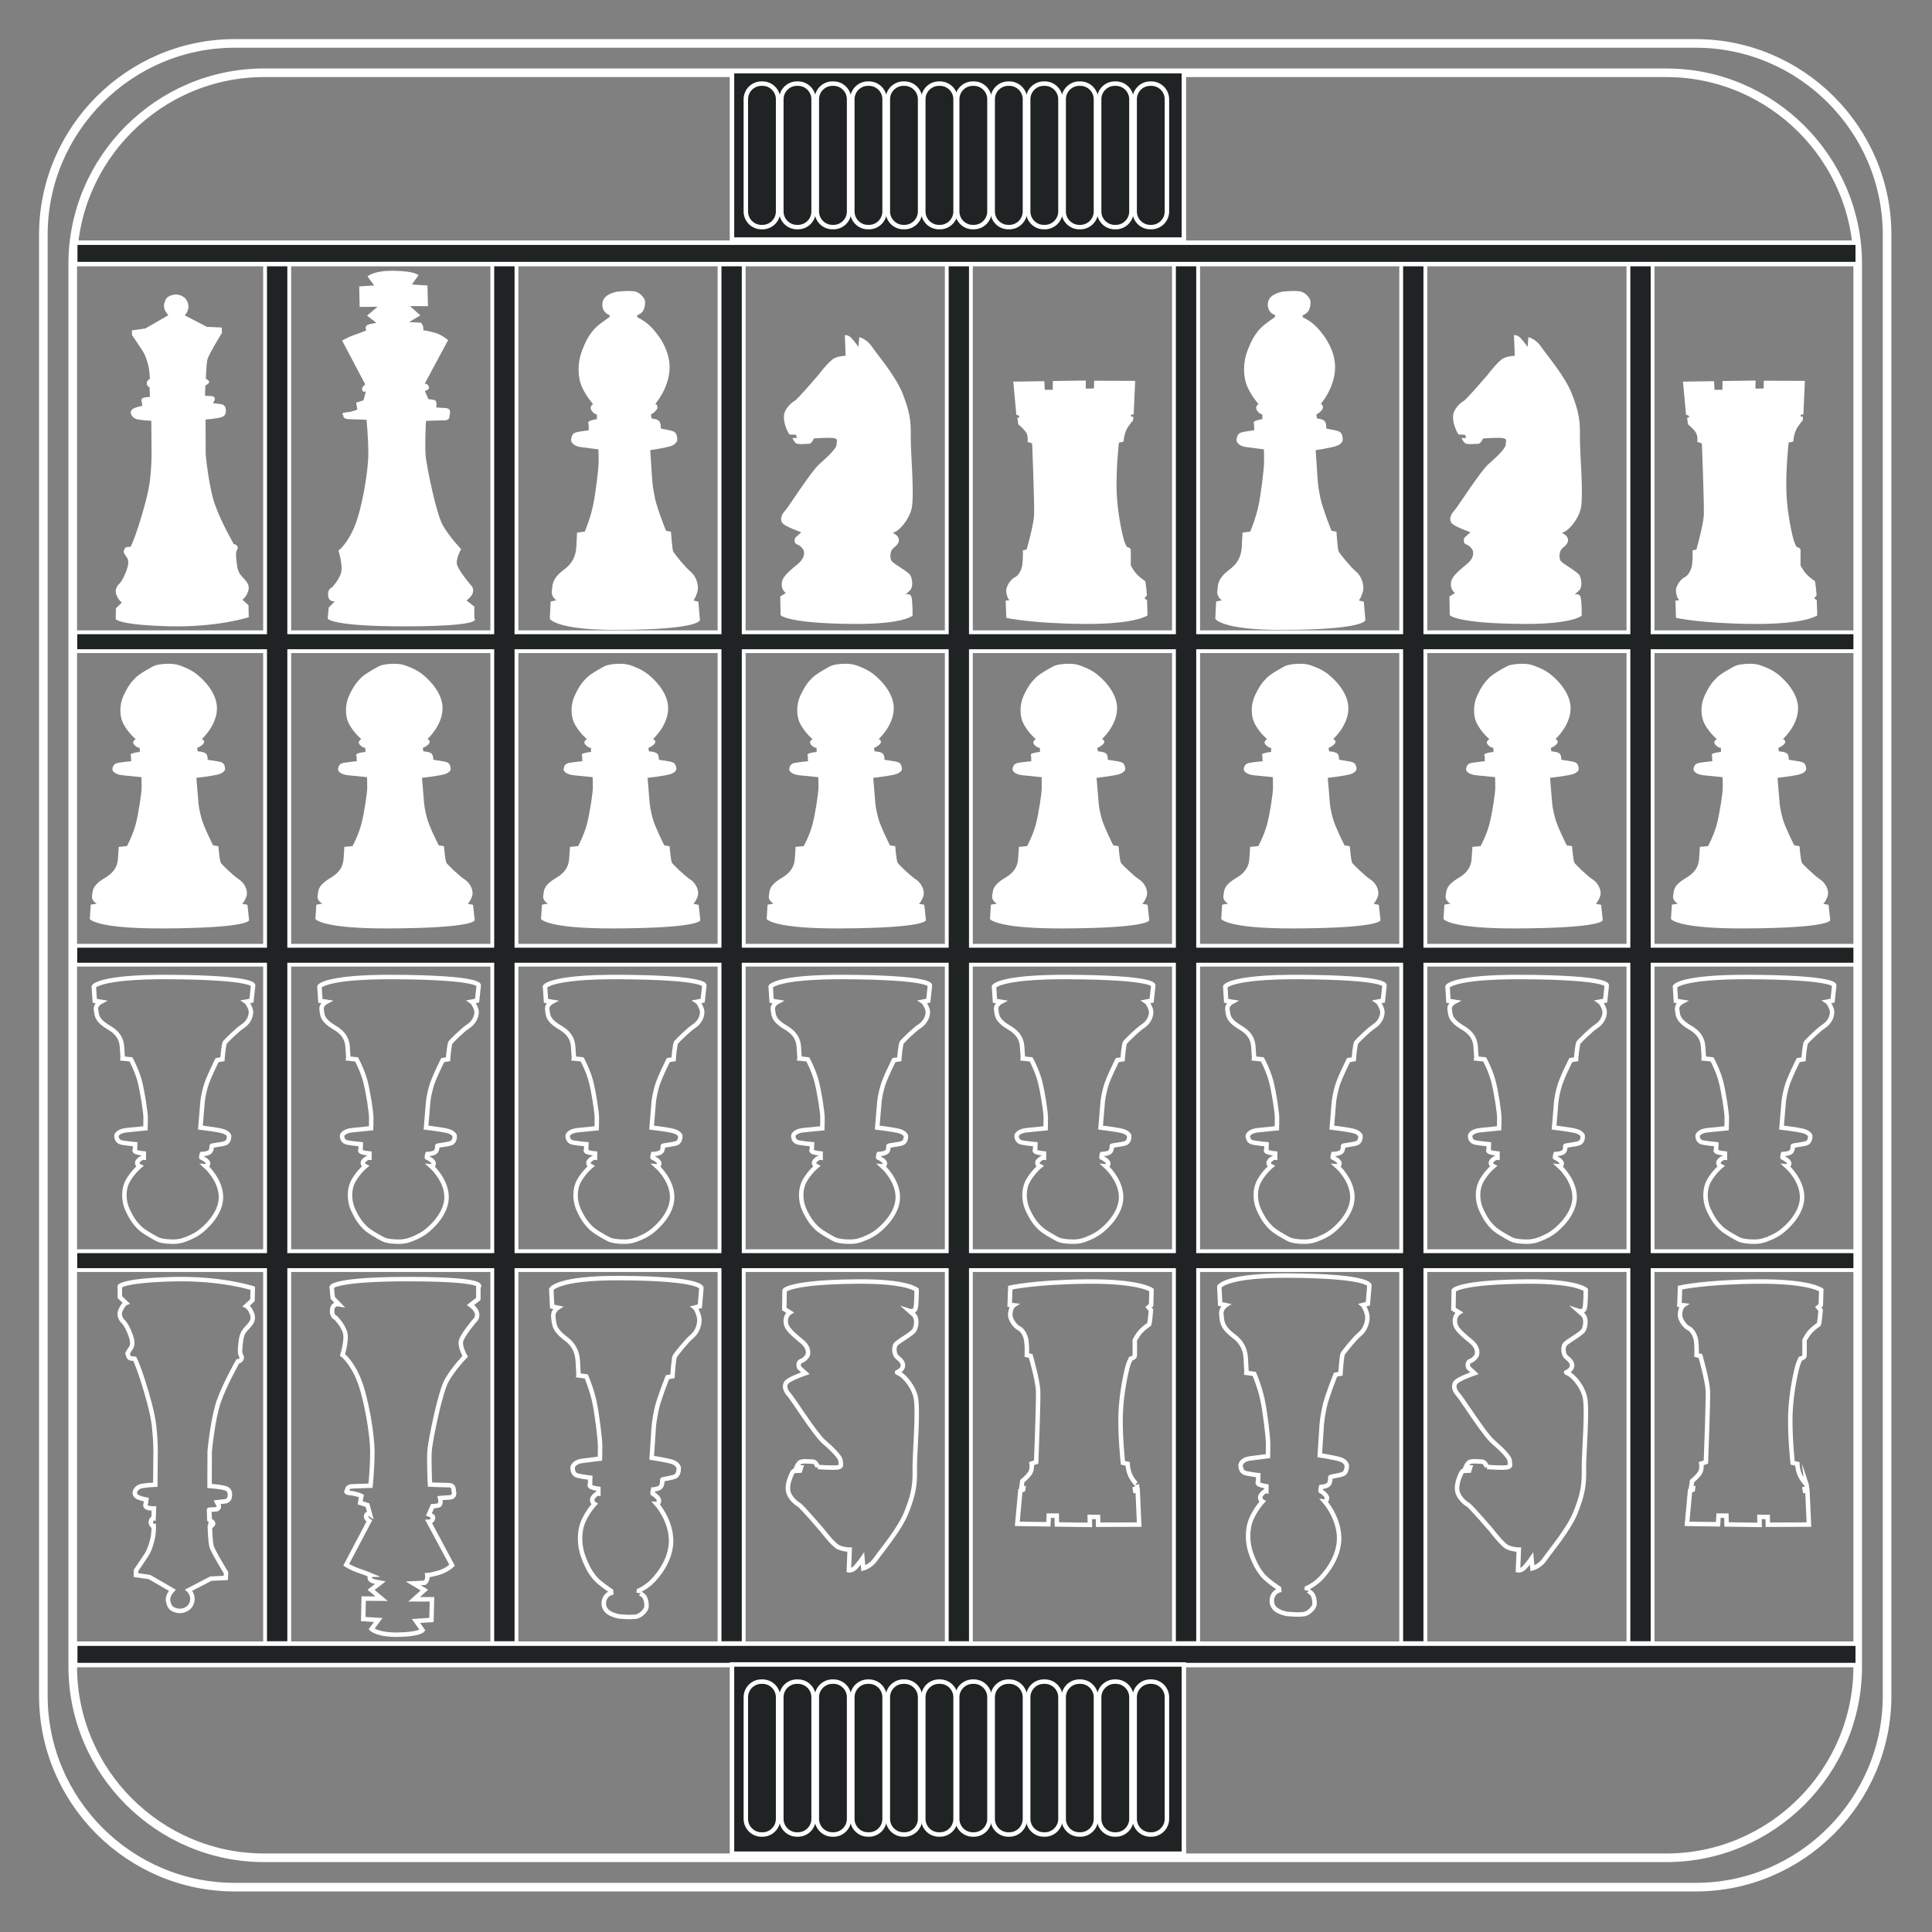<?xml version="1.0" encoding="UTF-8" standalone="no"?>
<!DOCTYPE svg PUBLIC "-//W3C//DTD SVG 1.1//EN" "http://www.w3.org/Graphics/SVG/1.1/DTD/svg11.dtd">
<svg width="100%" height="100%" viewBox="0 0 505 505" version="1.1" xmlns="http://www.w3.org/2000/svg" xmlns:xlink="http://www.w3.org/1999/xlink" xml:space="preserve" xmlns:serif="http://www.serif.com/" style="fill-rule:evenodd;clip-rule:evenodd;stroke-miterlimit:10;">
    <rect x="0" y="0" width="505" height="505" fill="#808080" stroke="none"/>
    <g transform="matrix(1,0,0,1,-319.489,-523.294)">
        <g transform="matrix(4.167,0,0,4.167,0,0)">
            <g transform="matrix(1,0,0,1,193.109,204.008)">
                <path d="M0,-37.583L0,-38.765L-12.774,-38.765L-12.774,-62.227L-14.29,-62.227L-14.29,-38.765L-27.028,-38.765L-27.028,-62.227L-28.544,-62.227L-28.544,-38.765L-41.281,-38.765L-41.281,-62.227L-42.798,-62.227L-42.798,-38.765L-55.535,-38.765L-55.535,-62.227L-57.049,-62.227L-57.049,-38.765L-69.787,-38.765L-69.787,-62.227L-71.303,-62.227L-71.303,-38.765L-84.041,-38.765L-84.041,-62.227L-85.557,-62.227L-85.557,-38.765L-98.294,-38.765L-98.294,-62.227L-99.811,-62.227L-99.811,-38.765L-111.718,-38.765L-111.718,-37.583L-99.811,-37.583L-99.811,-19.1L-111.718,-19.1L-111.718,-17.917L-99.811,-17.917L-99.811,0.059L-111.718,0.059L-111.718,1.241L-99.811,1.241L-99.811,24.644L-98.294,24.644L-98.294,1.241L-85.557,1.241L-85.557,24.644L-84.041,24.644L-84.041,1.241L-71.303,1.241L-71.303,24.644L-69.787,24.644L-69.787,1.241L-57.049,1.241L-57.049,24.644L-55.535,24.644L-55.535,1.241L-42.798,1.241L-42.798,24.644L-41.281,24.644L-41.281,1.241L-28.544,1.241L-28.544,24.644L-27.028,24.644L-27.028,1.241L-14.29,1.241L-14.29,24.644L-12.774,24.644L-12.774,1.241L0,1.241L0,0.059L-12.774,0.059L-12.774,-17.917L0,-17.917L0,-19.1L-12.774,-19.1L-12.774,-37.583L0,-37.583ZM-28.544,-19.1L-41.281,-19.1L-41.281,-37.583L-28.544,-37.583L-28.544,-19.1ZM-42.798,-19.1L-55.535,-19.1L-55.535,-37.583L-42.798,-37.583L-42.798,-19.1ZM-57.049,-19.1L-69.786,-19.1L-69.786,-37.583L-57.049,-37.583L-57.049,-19.1ZM-71.303,-19.1L-84.041,-19.1L-84.041,-37.583L-71.303,-37.583L-71.303,-19.1ZM-98.294,-37.583L-85.557,-37.583L-85.557,-19.1L-98.294,-19.1L-98.294,-37.583ZM-98.294,-17.917L-85.557,-17.917L-85.557,0.059L-98.294,0.059L-98.294,-17.917ZM-84.041,-17.917L-71.303,-17.917L-71.303,0.059L-84.041,0.059L-84.041,-17.917ZM-69.787,-17.917L-57.05,-17.917L-57.05,0.059L-69.787,0.059L-69.787,-17.917ZM-55.535,-17.917L-42.798,-17.917L-42.798,0.059L-55.535,0.059L-55.535,-17.917ZM-41.281,-17.917L-28.544,-17.917L-28.544,0.059L-41.281,0.059L-41.281,-17.917ZM-14.29,0.059L-27.028,0.059L-27.028,-17.917L-14.29,-17.917L-14.29,0.059ZM-14.29,-19.1L-27.028,-19.1L-27.028,-37.583L-14.29,-37.583L-14.29,-19.1Z" style="fill:#1F2323;fill-rule:nonzero;stroke:rgb(255,255,255);stroke-width:0.24px;"/>
            </g>
        </g>
        <g transform="matrix(4.167,0,0,4.167,0,0)">
            <g transform="matrix(1,0,0,1,183.044,128.304)">
                <path d="M0,115.653L-91.653,115.653C-98.253,115.653 -103.653,110.253 -103.653,103.653L-103.653,12C-103.653,5.4 -98.253,0 -91.653,0L0,0C6.6,0 12,5.4 12,12L12,103.653C12,110.253 6.6,115.653 0,115.653Z" style="fill:none;fill-rule:nonzero;stroke:rgb(255,255,255);stroke-width:0.54px;"/>
            </g>
        </g>
        <g transform="matrix(4.167,0,0,4.167,0,0)">
            <g transform="matrix(1,0,0,1,181.202,130.146)">
                <path d="M0,111.969L-87.969,111.969C-94.568,111.969 -99.969,106.569 -99.969,99.969L-99.969,12C-99.969,5.401 -94.568,0 -87.969,0L0,0C6.6,0 12,5.401 12,12L12,99.969C12,106.569 6.6,111.969 0,111.969Z" style="fill:none;fill-rule:nonzero;stroke:rgb(255,255,255);stroke-width:0.54px;"/>
            </g>
        </g>
        <g transform="matrix(4.167,0,0,4.167,0,0)">
            <g transform="matrix(1,0,0,1,100.145,163.946)">
                <path d="M0,-20.458L-0.419,-21.022C-0.419,-21.022 -0.066,-21.404 1.264,-21.379C2.592,-21.357 2.777,-21.1 2.777,-21.1L2.366,-20.52L3.338,-20.458L3.372,-19.161L2.249,-19.161L2.893,-18.583L2.192,-18.161L2.877,-18.13C2.877,-18.13 2.929,-18.161 3.02,-18.004C3.111,-17.849 3.078,-17.645 3.078,-17.645C3.078,-17.645 3.296,-17.637 3.791,-17.497C4.283,-17.354 4.634,-17.028 4.634,-17.028L3.169,-14.3C3.169,-14.3 3.271,-14.3 3.345,-14.238C3.42,-14.174 3.438,-14.051 3.438,-14.051C3.438,-14.051 3.464,-13.988 3.364,-13.925C3.262,-13.862 3.179,-13.831 3.179,-13.831L3.404,-13.323C3.404,-13.323 3.58,-13.323 3.781,-13.269C3.981,-13.213 3.883,-12.808 3.883,-12.808C3.883,-12.808 4.057,-12.792 4.476,-12.769C4.893,-12.744 4.727,-12.345 4.727,-12.345C4.727,-12.345 4.783,-12.001 4.433,-12.001C4.08,-12.001 3.246,-11.963 3.246,-11.963C3.246,-11.963 3.163,-10.377 3.229,-9.742C3.296,-9.11 3.874,-6.164 4.308,-5.405C4.744,-4.647 5.453,-3.919 5.453,-3.919C5.453,-3.919 5.168,-3.436 5.176,-3.047C5.187,-2.656 6.13,-1.584 6.13,-1.584C6.13,-1.584 6.257,-1.42 6.182,-1.171C6.106,-0.922 5.79,-0.699 5.79,-0.699L6.28,-0.316L6.28,0.425C6.28,0.425 7.052,0.901 2.173,0.924C-2.704,0.946 -2.92,0.438 -2.92,0.438L-2.853,-0.255L-2.471,-0.649C-2.471,-0.649 -2.853,-0.577 -2.892,-1.005C-2.929,-1.435 -2.663,-1.506 -2.663,-1.506C-2.663,-1.506 -2.242,-1.933 -2.089,-2.397C-1.937,-2.861 -2.242,-3.826 -2.242,-3.826C-2.242,-3.826 -1.668,-4.253 -1.21,-5.396C-0.753,-6.539 -0.37,-8.823 -0.37,-9.894C-0.37,-10.965 -0.484,-12.036 -0.484,-12.036L-1.554,-12.071C-2.012,-12.071 -1.937,-12.322 -1.937,-12.322C-1.937,-12.322 -2.164,-12.465 -1.747,-12.499C-1.325,-12.536 -1.057,-12.679 -1.057,-12.679L-1.134,-13.109L-0.676,-13.251L-0.522,-13.821C-0.522,-13.821 -0.676,-13.715 -0.753,-13.894C-0.828,-14.073 -0.562,-14.25 -0.562,-14.25L-2.012,-16.999C-2.012,-16.999 -1.668,-17.212 -1.25,-17.356C-0.828,-17.498 -0.484,-17.642 -0.484,-17.642C-0.484,-17.642 -0.542,-17.645 -0.533,-17.824C-0.524,-18 -0.243,-18.042 -0.243,-18.042L0.135,-18.117L-0.452,-18.566L0.208,-19.123L-0.914,-19.114L-0.941,-20.399L0,-20.458Z" style="fill:rgb(255,255,255);fill-rule:nonzero;"/>
            </g>
        </g>
        <g transform="matrix(4.167,0,0,4.167,0,0)">
            <g transform="matrix(1,0,0,1,87.231,163.605)">
                <path d="M0,-18.252C-0.243,-18.534 -0.317,-18.748 -0.252,-18.997C-0.187,-19.249 -0.107,-19.403 0.185,-19.5C0.478,-19.597 0.77,-19.541 0.989,-19.37C1.206,-19.201 1.303,-18.892 1.24,-18.633C1.176,-18.374 1.028,-18.244 1.028,-18.244L2.415,-17.523L3.348,-17.481L3.365,-17.148C3.365,-17.148 2.539,-15.812 2.456,-15.487C2.375,-15.163 2.351,-14.247 2.351,-14.247C2.351,-14.247 2.335,-14.303 2.488,-14.183C2.642,-14.059 2.498,-13.961 2.498,-13.961L2.319,-13.825L2.302,-13.201C2.302,-13.201 2.278,-13.193 2.651,-13.184C3.025,-13.176 2.893,-12.909 2.893,-12.909L2.805,-12.732L3.365,-12.666C3.365,-12.666 3.56,-12.592 3.591,-12.431C3.622,-12.268 3.657,-11.968 3.357,-11.863C3.056,-11.757 2.335,-11.708 2.335,-11.708L2.343,-9.528C2.343,-9.528 2.529,-7.495 2.915,-6.394C3.302,-5.294 4.105,-3.894 4.105,-3.894C4.105,-3.894 4.284,-3.894 4.344,-3.715C4.403,-3.538 4.196,-3.568 4.254,-3.033C4.314,-2.495 4.314,-2.197 4.61,-1.87C4.91,-1.544 5.146,-1.334 4.999,-0.919C4.85,-0.502 4.642,-0.413 4.642,-0.413L5.027,-0.057L5.044,0.691C5.044,0.691 3.07,1.345 -0.021,1.259C-3.11,1.174 -3.299,0.815 -3.299,0.815L-3.29,0.134L-2.911,-0.232C-2.911,-0.232 -3.074,-0.291 -3.252,-0.697C-3.431,-1.105 -3.074,-1.407 -3.074,-1.407C-3.074,-1.407 -2.865,-1.587 -2.619,-2.257C-2.373,-2.928 -2.619,-3.05 -2.713,-3.22L-2.807,-3.389C-2.807,-3.389 -2.77,-3.703 -2.591,-3.712C-2.41,-3.72 -2.363,-3.73 -2.363,-3.73C-2.363,-3.73 -2.164,-4.118 -1.861,-5.063C-1.561,-6.008 -1.24,-7.112 -1.145,-7.965C-1.051,-8.815 -1.051,-9.496 -1.051,-9.496L-1.069,-11.63C-1.069,-11.63 -1.549,-11.648 -1.919,-11.714C-2.288,-11.78 -2.354,-12.094 -2.354,-12.094C-2.354,-12.094 -2.392,-12.235 -2.25,-12.357C-2.108,-12.481 -1.634,-12.566 -1.634,-12.566L-1.662,-12.794C-1.662,-12.794 -1.739,-12.952 -1.634,-13.036C-1.532,-13.123 -1.154,-13.123 -1.154,-13.123L-1.181,-13.747C-1.181,-13.747 -1.297,-13.747 -1.344,-13.908C-1.39,-14.068 -1.24,-14.219 -1.24,-14.219L-1.164,-14.219C-1.164,-14.219 -1.164,-14.617 -1.22,-14.918C-1.276,-15.221 -1.41,-15.693 -1.607,-16.005C-1.807,-16.315 -2.278,-17.007 -2.278,-17.007L-2.288,-17.3L-1.437,-17.422L0,-18.252Z" style="fill:rgb(255,255,255);fill-rule:nonzero;"/>
            </g>
        </g>
        <g transform="matrix(4.167,0,0,4.167,0,0)">
            <g transform="matrix(1,0,0,1,140.232,164.679)">
                <path d="M0,-15.16L1.947,-15.188L1.976,-14.646L2.474,-14.646L2.482,-15.198L4.554,-15.228L4.544,-14.723L5.062,-14.731L5.071,-15.217L7.646,-15.207L7.552,-13.097L7.398,-13.097L7.379,-12.974L7.533,-12.955L7.505,-12.708C7.505,-12.708 7.523,-12.774 7.227,-12.364C6.932,-11.952 6.921,-11.398 6.921,-11.398L6.626,-11.332C6.626,-11.332 6.445,-9.719 6.482,-8.314C6.521,-6.91 6.884,-5.316 6.998,-5.058L7.114,-4.801C7.114,-4.801 7.36,-4.743 7.37,-4.612C7.379,-4.476 7.37,-3.645 7.37,-3.645C7.37,-3.645 7.36,-3.628 7.57,-3.302C7.781,-2.979 8.199,-2.69 8.259,-2.662C8.317,-2.634 8.383,-1.756 8.383,-1.756L8.229,-1.574L8.392,-1.441L8.42,-0.495C8.42,-0.495 7.695,0.068 4.383,0.04C1.069,0.008 -0.439,-0.343 -0.439,-0.343L-0.477,-1.423L-0.231,-1.45C-0.231,-1.45 -0.392,-1.555 -0.439,-1.966C-0.486,-2.375 -0.068,-2.826 0.104,-2.891C0.276,-2.96 0.525,-3.285 0.572,-3.713C0.621,-4.142 0.602,-4.574 0.602,-4.574L0.84,-4.63C0.84,-4.63 1.279,-6.165 1.306,-6.797C1.337,-7.426 1.184,-11.285 1.184,-11.285L0.898,-11.379C0.898,-11.379 0.964,-11.771 0.773,-12.019C0.583,-12.267 0.315,-12.477 0.315,-12.477L0.257,-12.888L0.382,-12.909L0.362,-13.021L0.191,-13.087L0,-15.16Z" style="fill:rgb(255,255,255);fill-rule:nonzero;"/>
            </g>
        </g>
        <g transform="matrix(4.167,0,0,4.167,0,0)">
            <g transform="matrix(1,0,0,1,182.241,164.679)">
                <path d="M0,-15.16L1.949,-15.188L1.978,-14.646L2.471,-14.646L2.484,-15.198L4.554,-15.228L4.544,-14.723L5.06,-14.731L5.071,-15.217L7.647,-15.207L7.553,-13.097L7.4,-13.097L7.381,-12.974L7.532,-12.955L7.503,-12.708C7.503,-12.708 7.525,-12.774 7.227,-12.364C6.933,-11.952 6.921,-11.398 6.921,-11.398L6.627,-11.332C6.627,-11.332 6.446,-9.719 6.484,-8.314C6.521,-6.91 6.884,-5.316 7,-5.058L7.113,-4.801C7.113,-4.801 7.361,-4.743 7.372,-4.612C7.381,-4.476 7.372,-3.645 7.372,-3.645C7.372,-3.645 7.361,-3.628 7.572,-3.302C7.781,-2.979 8.201,-2.69 8.258,-2.662C8.317,-2.634 8.383,-1.756 8.383,-1.756L8.231,-1.574L8.393,-1.441L8.422,-0.495C8.422,-0.495 7.695,0.068 4.383,0.04C1.069,0.008 -0.437,-0.343 -0.437,-0.343L-0.476,-1.423L-0.229,-1.45C-0.229,-1.45 -0.391,-1.555 -0.437,-1.966C-0.488,-2.375 -0.068,-2.826 0.106,-2.891C0.276,-2.96 0.525,-3.285 0.575,-3.713C0.621,-4.142 0.602,-4.574 0.602,-4.574L0.842,-4.63C0.842,-4.63 1.279,-6.165 1.308,-6.797C1.336,-7.426 1.186,-11.285 1.186,-11.285L0.898,-11.379C0.898,-11.379 0.964,-11.771 0.773,-12.019C0.585,-12.267 0.316,-12.477 0.316,-12.477L0.257,-12.888L0.382,-12.909L0.364,-13.021L0.191,-13.087L0,-15.16Z" style="fill:rgb(255,255,255);fill-rule:nonzero;"/>
            </g>
        </g>
        <g transform="matrix(4.167,0,0,4.167,0,0)">
            <g transform="matrix(1,0,0,1,157.573,165.092)">
                <path d="M0,-21.252C0,-21.252 0.259,-21.275 0.607,-21.241C0.955,-21.21 1.291,-20.807 1.303,-20.623C1.312,-20.44 1.291,-20.047 1.052,-19.874C0.814,-19.699 0.803,-19.743 0.803,-19.743L0.825,-19.602C0.825,-19.602 1.173,-19.461 1.543,-19.135C1.912,-18.809 2.866,-17.722 2.846,-16.441C2.824,-15.16 1.944,-14.172 1.944,-14.172C1.944,-14.172 2.053,-14.184 2.084,-13.987C2.117,-13.791 1.736,-13.53 1.693,-13.53C1.651,-13.53 1.714,-13.259 1.714,-13.259C1.714,-13.259 2.117,-13.237 2.214,-13.064C2.313,-12.889 2.292,-12.706 2.292,-12.65C2.292,-12.596 2.879,-12.553 3.117,-12.433C3.354,-12.315 3.324,-11.879 3.324,-11.879C3.324,-11.879 3.27,-11.661 2.954,-11.544C2.641,-11.426 1.629,-11.273 1.629,-11.273L1.758,-9.317C1.758,-9.317 1.791,-8.882 1.932,-8.231C2.075,-7.578 2.619,-6.22 2.619,-6.22L2.931,-6.157C2.931,-6.157 2.997,-5.017 3.084,-4.887C3.169,-4.757 3.812,-3.94 4.149,-3.67C4.485,-3.397 4.712,-2.812 4.582,-2.377C4.452,-1.943 4.334,-1.845 4.334,-1.845L4.648,-1.768L4.745,-0.628C4.745,-0.628 4.888,-0.027 -0.326,0.001C-4.334,0.023 -4.67,-0.703 -4.67,-0.703L-4.617,-1.78L-4.259,-1.856C-4.259,-1.856 -4.595,-2.074 -4.54,-2.442C-4.486,-2.812 -4.573,-3.191 -3.759,-3.8C-2.943,-4.409 -3.019,-5.147 -2.989,-5.591C-2.956,-6.036 -2.965,-6.102 -2.965,-6.102L-2.478,-6.167C-2.478,-6.167 -2.142,-6.949 -1.966,-7.763C-1.791,-8.58 -1.609,-10.143 -1.609,-10.534C-1.609,-10.924 -1.619,-11.326 -1.619,-11.326C-1.619,-11.326 -2.304,-11.414 -2.738,-11.468C-3.172,-11.522 -3.357,-11.782 -3.335,-11.934C-3.313,-12.085 -3.292,-12.335 -2.989,-12.4C-2.683,-12.465 -2.227,-12.521 -2.227,-12.521L-2.238,-12.911C-2.238,-12.911 -2.326,-13.032 -2.163,-13.107C-2,-13.182 -1.719,-13.217 -1.719,-13.217L-1.719,-13.521C-1.719,-13.521 -1.858,-13.498 -2.042,-13.749C-2.227,-13.999 -1.957,-14.172 -1.957,-14.172C-1.957,-14.172 -2.357,-14.584 -2.65,-15.236C-2.943,-15.887 -2.921,-16.779 -2.674,-17.451C-2.423,-18.125 -2.227,-18.451 -1.957,-18.787C-1.685,-19.124 -0.925,-19.624 -0.925,-19.624L-0.914,-19.743C-0.914,-19.743 -1.153,-19.808 -1.283,-20.037C-1.413,-20.264 -1.434,-20.634 -1.186,-20.883C-0.935,-21.133 -0.436,-21.22 -0.436,-21.22L0,-21.252Z" style="fill:rgb(255,255,255);fill-rule:nonzero;"/>
            </g>
        </g>
        <g transform="matrix(4.167,0,0,4.167,0,0)">
            <g transform="matrix(1,0,0,1,115.83,165.094)">
                <path d="M0,-21.254C0,-21.254 0.262,-21.276 0.606,-21.243C0.955,-21.21 1.292,-20.809 1.303,-20.624C1.314,-20.439 1.292,-20.048 1.054,-19.876C0.815,-19.7 0.803,-19.745 0.803,-19.745L0.825,-19.604C0.825,-19.604 1.173,-19.462 1.541,-19.135C1.913,-18.811 2.866,-17.724 2.844,-16.443C2.822,-15.16 1.942,-14.174 1.942,-14.174C1.942,-14.174 2.052,-14.183 2.084,-13.987C2.115,-13.793 1.737,-13.532 1.695,-13.532C1.651,-13.532 1.715,-13.261 1.715,-13.261C1.715,-13.261 2.115,-13.239 2.214,-13.065C2.311,-12.891 2.291,-12.708 2.291,-12.652C2.291,-12.598 2.877,-12.555 3.116,-12.435C3.355,-12.317 3.321,-11.881 3.321,-11.881C3.321,-11.881 3.268,-11.663 2.954,-11.543C2.637,-11.425 1.629,-11.275 1.629,-11.275L1.758,-9.319C1.758,-9.319 1.792,-8.884 1.933,-8.231C2.073,-7.58 2.617,-6.222 2.617,-6.222L2.932,-6.159C2.932,-6.159 2.997,-5.019 3.086,-4.889C3.17,-4.755 3.81,-3.942 4.147,-3.669C4.485,-3.398 4.713,-2.814 4.582,-2.379C4.453,-1.942 4.333,-1.847 4.333,-1.847L4.648,-1.77L4.745,-0.63C4.745,-0.63 4.888,-0.029 -0.328,-0.001C-4.334,0.022 -4.671,-0.705 -4.671,-0.705L-4.617,-1.782L-4.259,-1.858C-4.259,-1.858 -4.596,-2.072 -4.542,-2.444C-4.487,-2.814 -4.575,-3.192 -3.759,-3.799C-2.945,-4.409 -3.019,-5.149 -2.987,-5.593C-2.955,-6.038 -2.966,-6.104 -2.966,-6.104L-2.477,-6.169C-2.477,-6.169 -2.141,-6.951 -1.967,-7.765C-1.792,-8.579 -1.607,-10.142 -1.607,-10.536C-1.607,-10.926 -1.62,-11.328 -1.62,-11.328C-1.62,-11.328 -2.304,-11.416 -2.737,-11.467C-3.171,-11.524 -3.356,-11.784 -3.336,-11.936C-3.313,-12.087 -3.293,-12.337 -2.987,-12.402C-2.683,-12.467 -2.227,-12.523 -2.227,-12.523L-2.238,-12.913C-2.238,-12.913 -2.326,-13.034 -2.161,-13.109C-1.998,-13.184 -1.717,-13.219 -1.717,-13.219L-1.717,-13.52C-1.717,-13.52 -1.858,-13.5 -2.043,-13.749C-2.227,-13.998 -1.956,-14.174 -1.956,-14.174C-1.956,-14.174 -2.357,-14.586 -2.652,-15.238C-2.945,-15.889 -2.922,-16.778 -2.672,-17.453C-2.423,-18.127 -2.227,-18.452 -1.956,-18.789C-1.685,-19.126 -0.924,-19.625 -0.924,-19.625L-0.913,-19.745C-0.913,-19.745 -1.151,-19.81 -1.281,-20.037C-1.413,-20.266 -1.437,-20.634 -1.184,-20.885C-0.935,-21.133 -0.435,-21.221 -0.435,-21.221L0,-21.254Z" style="fill:rgb(255,255,255);fill-rule:nonzero;"/>
            </g>
        </g>
        <g transform="matrix(4.167,0,0,4.167,0,0)">
            <g transform="matrix(1,0,0,1,169.698,158.208)">
                <path d="M0,-5.123C0,-5.123 -0.135,-4.791 -0.292,-4.791C-0.447,-4.791 -0.996,-4.72 -1.132,-4.833C-1.268,-4.946 -1.349,-5.155 -1.349,-5.155L-1.061,-5.155L-1.122,-5.354L-1.507,-5.371C-1.507,-5.371 -1.58,-5.371 -1.714,-5.714C-1.851,-6.058 -1.954,-6.474 -1.818,-6.796C-1.683,-7.118 -1.382,-7.388 -1.205,-7.483C-1.031,-7.574 0.26,-9.081 0.26,-9.081C0.26,-9.081 0.955,-9.997 1.278,-10.152C1.599,-10.308 1.993,-10.308 1.993,-10.308L1.941,-11.606C1.941,-11.606 2.149,-11.648 2.368,-11.41C2.587,-11.17 2.792,-10.867 2.792,-10.867L2.847,-11.48C2.847,-11.48 3.313,-11.366 3.627,-10.9C3.939,-10.433 5.131,-9.051 5.568,-7.939C6.004,-6.826 6.098,-6.237 6.078,-5.28C6.056,-4.324 6.336,-1.435 6.119,-0.666C5.902,0.102 5.308,0.654 5.099,0.737C4.893,0.82 4.977,0.82 4.977,0.82C4.977,0.82 5.247,0.923 5.32,1.151C5.391,1.38 5.215,1.576 4.996,1.744C4.778,1.91 4.757,2.314 4.852,2.523C4.945,2.73 5.943,3.218 6.067,3.487C6.192,3.757 6.243,4.226 5.995,4.444L5.747,4.664C5.747,4.664 6.015,4.577 6.107,4.786C6.202,4.994 6.192,5.993 6.192,5.993C6.192,5.993 5.629,6.525 2.587,6.511C-1.692,6.489 -2.087,5.96 -2.087,5.96L-2.108,4.786L-1.755,4.568C-1.755,4.568 -2.017,4.413 -2.017,4.04C-2.017,3.665 -1.838,3.428 -1.009,2.751C-0.447,2.293 -0.656,1.868 -0.656,1.868C-0.656,1.868 -0.8,1.609 -1.049,1.524C-1.299,1.441 -1.175,1.11 -1.175,1.11L-0.791,0.757C-0.791,0.757 -1.86,0.394 -1.995,0.153C-2.13,-0.085 -2.034,-0.345 -1.796,-0.605C-1.559,-0.866 -0.176,-3.066 0.354,-3.524C0.881,-3.981 1.423,-4.512 1.423,-4.741C1.423,-4.968 1.549,-5.092 1.246,-5.145C0.945,-5.197 0,-5.123 0,-5.123" style="fill:rgb(255,255,255);fill-rule:nonzero;"/>
            </g>
        </g>
        <g transform="matrix(4.167,0,0,4.167,0,0)">
            <g transform="matrix(1,0,0,1,127.723,158.208)">
                <path d="M0,-5.123C0,-5.123 -0.135,-4.791 -0.29,-4.791C-0.445,-4.791 -0.996,-4.72 -1.131,-4.833C-1.266,-4.946 -1.349,-5.155 -1.349,-5.155L-1.059,-5.155L-1.122,-5.354L-1.506,-5.371C-1.506,-5.371 -1.578,-5.371 -1.712,-5.714C-1.849,-6.058 -1.954,-6.474 -1.818,-6.796C-1.683,-7.118 -1.38,-7.388 -1.205,-7.483C-1.027,-7.574 0.26,-9.081 0.26,-9.081C0.26,-9.081 0.955,-9.997 1.278,-10.152C1.599,-10.308 1.993,-10.308 1.993,-10.308L1.943,-11.606C1.943,-11.606 2.15,-11.648 2.368,-11.41C2.587,-11.17 2.796,-10.867 2.796,-10.867L2.849,-11.48C2.849,-11.48 3.313,-11.366 3.627,-10.9C3.939,-10.433 5.134,-9.051 5.568,-7.939C6.004,-6.826 6.098,-6.237 6.078,-5.28C6.058,-4.324 6.336,-1.435 6.119,-0.666C5.902,0.102 5.308,0.654 5.103,0.737C4.894,0.82 4.977,0.82 4.977,0.82C4.977,0.82 5.247,0.923 5.32,1.151C5.391,1.38 5.215,1.576 4.999,1.744C4.779,1.91 4.759,2.314 4.852,2.523C4.946,2.73 5.943,3.218 6.067,3.487C6.192,3.757 6.244,4.226 5.995,4.444L5.746,4.664C5.746,4.664 6.017,4.577 6.109,4.786C6.202,4.994 6.192,5.993 6.192,5.993C6.192,5.993 5.631,6.525 2.587,6.511C-1.692,6.489 -2.087,5.96 -2.087,5.96L-2.108,4.786L-1.756,4.568C-1.756,4.568 -2.017,4.413 -2.017,4.04C-2.017,3.665 -1.838,3.428 -1.007,2.751C-0.445,2.293 -0.652,1.868 -0.652,1.868C-0.652,1.868 -0.8,1.609 -1.049,1.524C-1.298,1.441 -1.175,1.11 -1.175,1.11L-0.788,0.757C-0.788,0.757 -1.86,0.394 -1.995,0.153C-2.13,-0.085 -2.034,-0.345 -1.795,-0.605C-1.559,-0.866 -0.174,-3.066 0.354,-3.524C0.884,-3.981 1.424,-4.512 1.424,-4.741C1.424,-4.968 1.549,-5.092 1.247,-5.145C0.945,-5.197 0,-5.123 0,-5.123" style="fill:rgb(255,255,255);fill-rule:nonzero;"/>
            </g>
        </g>
        <g transform="matrix(4.167,0,0,4.167,0,0)">
            <g transform="matrix(1,0,0,1,187.317,183.659)">
                <path d="M0,-16.262C0,-16.262 0.369,-16.143 0.762,-15.871C1.151,-15.595 2.166,-14.688 2.145,-13.614C2.121,-12.54 1.188,-11.712 1.188,-11.712C1.188,-11.712 1.303,-11.721 1.337,-11.555C1.371,-11.393 0.97,-11.174 0.921,-11.174C0.877,-11.174 0.947,-10.946 0.947,-10.946C0.947,-10.946 1.371,-10.929 1.476,-10.784C1.579,-10.638 1.557,-10.484 1.557,-10.438C1.557,-10.393 2.178,-10.356 2.432,-10.257C2.685,-10.157 2.65,-9.791 2.65,-9.791C2.65,-9.791 2.594,-9.611 2.259,-9.51C1.925,-9.41 0.854,-9.284 0.854,-9.284L0.992,-7.646C0.992,-7.646 1.025,-7.282 1.174,-6.737C1.326,-6.188 1.903,-5.053 1.903,-5.053L2.236,-4.998C2.236,-4.998 2.304,-4.044 2.397,-3.934C2.491,-3.825 3.171,-3.142 3.527,-2.914C3.883,-2.685 4.126,-2.195 3.986,-1.831C3.848,-1.469 3.722,-1.385 3.722,-1.385L4.056,-1.322L4.161,-0.366C4.161,-0.366 4.309,0.136 -1.221,0.16C-5.474,0.18 -5.83,-0.432 -5.83,-0.432L-5.773,-1.332L-5.394,-1.394C-5.394,-1.394 -5.75,-1.578 -5.692,-1.886C-5.635,-2.195 -5.729,-2.513 -4.862,-3.023C-3.998,-3.533 -4.078,-4.152 -4.043,-4.523C-4.011,-4.898 -4.021,-4.953 -4.021,-4.953L-3.504,-5.006C-3.504,-5.006 -3.145,-5.661 -2.961,-6.344C-2.777,-7.028 -2.581,-8.336 -2.581,-8.665C-2.581,-8.993 -2.592,-9.329 -2.592,-9.329C-2.592,-9.329 -3.318,-9.402 -3.78,-9.447C-4.243,-9.493 -4.434,-9.711 -4.413,-9.838C-4.391,-9.965 -4.368,-10.175 -4.043,-10.229C-3.722,-10.284 -3.238,-10.329 -3.238,-10.329L-3.25,-10.656C-3.25,-10.656 -3.341,-10.757 -3.171,-10.82C-2.997,-10.883 -2.695,-10.91 -2.695,-10.91L-2.695,-11.168C-2.695,-11.168 -2.847,-11.148 -3.042,-11.358C-3.238,-11.568 -2.948,-11.712 -2.948,-11.712C-2.948,-11.712 -3.376,-12.059 -3.687,-12.605C-3.998,-13.151 -3.977,-13.896 -3.71,-14.459C-3.446,-15.024 -3.238,-15.298 -2.948,-15.579C-2.662,-15.861 -1.855,-16.28 -1.855,-16.28C-1.855,-16.28 -1.619,-16.442 -0.835,-16.442C-0.348,-16.442 0,-16.262 0,-16.262" style="fill:rgb(255,255,255);fill-rule:nonzero;"/>
            </g>
        </g>
        <g transform="matrix(4.167,0,0,4.167,0,0)">
            <g transform="matrix(1,0,0,1,173.048,183.659)">
                <path d="M0,-16.262C0,-16.262 0.371,-16.143 0.76,-15.871C1.154,-15.595 2.166,-14.688 2.143,-13.614C2.121,-12.54 1.187,-11.712 1.187,-11.712C1.187,-11.712 1.302,-11.721 1.337,-11.555C1.371,-11.393 0.968,-11.174 0.923,-11.174C0.878,-11.174 0.946,-10.946 0.946,-10.946C0.946,-10.946 1.371,-10.929 1.476,-10.784C1.579,-10.638 1.555,-10.484 1.555,-10.438C1.555,-10.393 2.178,-10.356 2.432,-10.257C2.685,-10.157 2.65,-9.791 2.65,-9.791C2.65,-9.791 2.592,-9.611 2.259,-9.51C1.925,-9.41 0.855,-9.284 0.855,-9.284L0.991,-7.646C0.991,-7.646 1.026,-7.282 1.178,-6.737C1.326,-6.188 1.903,-5.053 1.903,-5.053L2.236,-4.998C2.236,-4.998 2.306,-4.044 2.399,-3.934C2.49,-3.825 3.169,-3.142 3.527,-2.914C3.885,-2.685 4.126,-2.195 3.988,-1.831C3.85,-1.469 3.722,-1.385 3.722,-1.385L4.058,-1.322L4.161,-0.366C4.161,-0.366 4.312,0.136 -1.221,0.16C-5.472,0.18 -5.829,-0.432 -5.829,-0.432L-5.773,-1.332L-5.391,-1.394C-5.391,-1.394 -5.75,-1.578 -5.692,-1.886C-5.632,-2.195 -5.725,-2.513 -4.862,-3.023C-3.999,-3.533 -4.077,-4.152 -4.045,-4.523C-4.008,-4.898 -4.021,-4.953 -4.021,-4.953L-3.501,-5.006C-3.501,-5.006 -3.145,-5.661 -2.96,-6.344C-2.775,-7.028 -2.581,-8.336 -2.581,-8.665C-2.581,-8.993 -2.594,-9.329 -2.594,-9.329C-2.594,-9.329 -3.32,-9.402 -3.777,-9.447C-4.24,-9.493 -4.436,-9.711 -4.413,-9.838C-4.391,-9.965 -4.368,-10.175 -4.045,-10.229C-3.721,-10.284 -3.236,-10.329 -3.236,-10.329L-3.248,-10.656C-3.248,-10.656 -3.341,-10.757 -3.168,-10.82C-2.995,-10.883 -2.696,-10.91 -2.696,-10.91L-2.696,-11.168C-2.696,-11.168 -2.847,-11.148 -3.042,-11.358C-3.236,-11.568 -2.95,-11.712 -2.95,-11.712C-2.95,-11.712 -3.376,-12.059 -3.687,-12.605C-3.999,-13.151 -3.973,-13.896 -3.708,-14.459C-3.444,-15.024 -3.236,-15.298 -2.95,-15.579C-2.661,-15.861 -1.855,-16.28 -1.855,-16.28C-1.855,-16.28 -1.619,-16.442 -0.834,-16.442C-0.348,-16.442 0,-16.262 0,-16.262" style="fill:rgb(255,255,255);fill-rule:nonzero;"/>
            </g>
        </g>
        <g transform="matrix(4.167,0,0,4.167,0,0)">
            <g transform="matrix(1,0,0,1,159.107,183.659)">
                <path d="M0,-16.262C0,-16.262 0.369,-16.143 0.762,-15.871C1.151,-15.595 2.166,-14.688 2.145,-13.614C2.121,-12.54 1.187,-11.712 1.187,-11.712C1.187,-11.712 1.302,-11.721 1.336,-11.555C1.371,-11.393 0.966,-11.174 0.921,-11.174C0.876,-11.174 0.943,-10.946 0.943,-10.946C0.943,-10.946 1.371,-10.929 1.474,-10.784C1.579,-10.638 1.557,-10.484 1.557,-10.438C1.557,-10.393 2.179,-10.356 2.432,-10.257C2.683,-10.157 2.652,-9.791 2.652,-9.791C2.652,-9.791 2.592,-9.611 2.259,-9.51C1.925,-9.41 0.853,-9.284 0.853,-9.284L0.988,-7.646C0.988,-7.646 1.024,-7.282 1.174,-6.737C1.326,-6.188 1.903,-5.053 1.903,-5.053L2.234,-4.998C2.234,-4.998 2.304,-4.044 2.397,-3.934C2.487,-3.825 3.167,-3.142 3.527,-2.914C3.883,-2.685 4.124,-2.195 3.986,-1.831C3.848,-1.469 3.723,-1.385 3.723,-1.385L4.056,-1.322L4.159,-0.366C4.159,-0.366 4.311,0.136 -1.221,0.16C-5.474,0.18 -5.83,-0.432 -5.83,-0.432L-5.773,-1.332L-5.394,-1.394C-5.394,-1.394 -5.75,-1.578 -5.692,-1.886C-5.636,-2.195 -5.729,-2.513 -4.864,-3.023C-3.999,-3.533 -4.078,-4.152 -4.046,-4.523C-4.012,-4.898 -4.021,-4.953 -4.021,-4.953L-3.504,-5.006C-3.504,-5.006 -3.148,-5.661 -2.962,-6.344C-2.775,-7.028 -2.583,-8.336 -2.583,-8.665C-2.583,-8.993 -2.593,-9.329 -2.593,-9.329C-2.593,-9.329 -3.321,-9.402 -3.78,-9.447C-4.241,-9.493 -4.437,-9.711 -4.416,-9.838C-4.391,-9.965 -4.368,-10.175 -4.046,-10.229C-3.722,-10.284 -3.238,-10.329 -3.238,-10.329L-3.25,-10.656C-3.25,-10.656 -3.343,-10.757 -3.171,-10.82C-2.997,-10.883 -2.699,-10.91 -2.699,-10.91L-2.699,-11.168C-2.699,-11.168 -2.847,-11.148 -3.042,-11.358C-3.238,-11.568 -2.952,-11.712 -2.952,-11.712C-2.952,-11.712 -3.376,-12.059 -3.687,-12.605C-3.999,-13.151 -3.977,-13.896 -3.712,-14.459C-3.446,-15.024 -3.238,-15.298 -2.952,-15.579C-2.664,-15.861 -1.857,-16.28 -1.857,-16.28C-1.857,-16.28 -1.619,-16.442 -0.835,-16.442C-0.352,-16.442 0,-16.262 0,-16.262" style="fill:rgb(255,255,255);fill-rule:nonzero;"/>
            </g>
        </g>
        <g transform="matrix(4.167,0,0,4.167,0,0)">
            <g transform="matrix(1,0,0,1,144.602,183.659)">
                <path d="M0,-16.262C0,-16.262 0.369,-16.143 0.76,-15.871C1.151,-15.595 2.166,-14.688 2.141,-13.614C2.12,-12.54 1.186,-11.712 1.186,-11.712C1.186,-11.712 1.301,-11.721 1.336,-11.555C1.369,-11.393 0.967,-11.174 0.92,-11.174C0.875,-11.174 0.943,-10.946 0.943,-10.946C0.943,-10.946 1.369,-10.929 1.474,-10.784C1.577,-10.638 1.554,-10.484 1.554,-10.438C1.554,-10.393 2.178,-10.356 2.431,-10.257C2.682,-10.157 2.648,-9.791 2.648,-9.791C2.648,-9.791 2.592,-9.611 2.258,-9.51C1.923,-9.41 0.854,-9.284 0.854,-9.284L0.99,-7.646C0.99,-7.646 1.023,-7.282 1.174,-6.737C1.326,-6.188 1.902,-5.053 1.902,-5.053L2.234,-4.998C2.234,-4.998 2.304,-4.044 2.396,-3.934C2.487,-3.825 3.168,-3.142 3.524,-2.914C3.883,-2.685 4.125,-2.195 3.986,-1.831C3.847,-1.469 3.72,-1.385 3.72,-1.385L4.056,-1.322L4.16,-0.366C4.16,-0.366 4.309,0.136 -1.223,0.16C-5.476,0.18 -5.832,-0.432 -5.832,-0.432L-5.773,-1.332L-5.394,-1.394C-5.394,-1.394 -5.75,-1.578 -5.693,-1.886C-5.635,-2.195 -5.729,-2.513 -4.865,-3.023C-4,-3.533 -4.08,-4.152 -4.046,-4.523C-4.011,-4.898 -4.021,-4.953 -4.021,-4.953L-3.504,-5.006C-3.504,-5.006 -3.148,-5.661 -2.961,-6.344C-2.777,-7.028 -2.584,-8.336 -2.584,-8.665C-2.584,-8.993 -2.592,-9.329 -2.592,-9.329C-2.592,-9.329 -3.321,-9.402 -3.78,-9.447C-4.243,-9.493 -4.437,-9.711 -4.416,-9.838C-4.391,-9.965 -4.369,-10.175 -4.046,-10.229C-3.722,-10.284 -3.238,-10.329 -3.238,-10.329L-3.251,-10.656C-3.251,-10.656 -3.342,-10.757 -3.171,-10.82C-2.998,-10.883 -2.699,-10.91 -2.699,-10.91L-2.699,-11.168C-2.699,-11.168 -2.847,-11.148 -3.045,-11.358C-3.238,-11.568 -2.952,-11.712 -2.952,-11.712C-2.952,-11.712 -3.377,-12.059 -3.688,-12.605C-4,-13.151 -3.977,-13.896 -3.712,-14.459C-3.447,-15.024 -3.238,-15.298 -2.952,-15.579C-2.664,-15.861 -1.858,-16.28 -1.858,-16.28C-1.858,-16.28 -1.621,-16.442 -0.835,-16.442C-0.351,-16.442 0,-16.262 0,-16.262" style="fill:rgb(255,255,255);fill-rule:nonzero;"/>
            </g>
        </g>
        <g transform="matrix(4.167,0,0,4.167,0,0)">
            <g transform="matrix(1,0,0,1,130.593,183.659)">
                <path d="M0,-16.262C0,-16.262 0.369,-16.143 0.762,-15.871C1.153,-15.595 2.166,-14.688 2.143,-13.614C2.12,-12.54 1.188,-11.712 1.188,-11.712C1.188,-11.712 1.301,-11.721 1.336,-11.555C1.373,-11.393 0.966,-11.174 0.923,-11.174C0.877,-11.174 0.945,-10.946 0.945,-10.946C0.945,-10.946 1.373,-10.929 1.474,-10.784C1.579,-10.638 1.554,-10.484 1.554,-10.438C1.554,-10.393 2.178,-10.356 2.432,-10.257C2.685,-10.157 2.65,-9.791 2.65,-9.791C2.65,-9.791 2.592,-9.611 2.258,-9.51C1.923,-9.41 0.854,-9.284 0.854,-9.284L0.99,-7.646C0.99,-7.646 1.025,-7.282 1.176,-6.737C1.326,-6.188 1.901,-5.053 1.901,-5.053L2.236,-4.998C2.236,-4.998 2.306,-4.044 2.399,-3.934C2.489,-3.825 3.169,-3.142 3.527,-2.914C3.883,-2.685 4.125,-2.195 3.988,-1.831C3.85,-1.469 3.722,-1.385 3.722,-1.385L4.056,-1.322L4.16,-0.366C4.16,-0.366 4.309,0.136 -1.221,0.16C-5.474,0.18 -5.83,-0.432 -5.83,-0.432L-5.773,-1.332L-5.394,-1.394C-5.394,-1.394 -5.75,-1.578 -5.692,-1.886C-5.634,-2.195 -5.727,-2.513 -4.863,-3.023C-3.998,-3.533 -4.078,-4.152 -4.044,-4.523C-4.01,-4.898 -4.021,-4.953 -4.021,-4.953L-3.502,-5.006C-3.502,-5.006 -3.146,-5.661 -2.961,-6.344C-2.777,-7.028 -2.581,-8.336 -2.581,-8.665C-2.581,-8.993 -2.592,-9.329 -2.592,-9.329C-2.592,-9.329 -3.319,-9.402 -3.779,-9.447C-4.241,-9.493 -4.437,-9.711 -4.414,-9.838C-4.391,-9.965 -4.367,-10.175 -4.044,-10.229C-3.722,-10.284 -3.238,-10.329 -3.238,-10.329L-3.25,-10.656C-3.25,-10.656 -3.343,-10.757 -3.169,-10.82C-2.997,-10.883 -2.697,-10.91 -2.697,-10.91L-2.697,-11.168C-2.697,-11.168 -2.847,-11.148 -3.043,-11.358C-3.238,-11.568 -2.95,-11.712 -2.95,-11.712C-2.95,-11.712 -3.377,-12.059 -3.688,-12.605C-3.998,-13.151 -3.977,-13.896 -3.712,-14.459C-3.444,-15.024 -3.238,-15.298 -2.95,-15.579C-2.662,-15.861 -1.857,-16.28 -1.857,-16.28C-1.857,-16.28 -1.621,-16.442 -0.833,-16.442C-0.351,-16.442 0,-16.262 0,-16.262" style="fill:rgb(255,255,255);fill-rule:nonzero;"/>
            </g>
        </g>
        <g transform="matrix(4.167,0,0,4.167,0,0)">
            <g transform="matrix(1,0,0,1,116.44,183.659)">
                <path d="M0,-16.262C0,-16.262 0.369,-16.143 0.76,-15.871C1.153,-15.595 2.166,-14.688 2.143,-13.614C2.121,-12.54 1.186,-11.712 1.186,-11.712C1.186,-11.712 1.303,-11.721 1.336,-11.555C1.371,-11.393 0.966,-11.174 0.921,-11.174C0.876,-11.174 0.943,-10.946 0.943,-10.946C0.943,-10.946 1.371,-10.929 1.474,-10.784C1.579,-10.638 1.557,-10.484 1.557,-10.438C1.557,-10.393 2.178,-10.356 2.431,-10.257C2.685,-10.157 2.652,-9.791 2.652,-9.791C2.652,-9.791 2.592,-9.611 2.257,-9.51C1.925,-9.41 0.853,-9.284 0.853,-9.284L0.988,-7.646C0.988,-7.646 1.025,-7.282 1.174,-6.737C1.326,-6.188 1.9,-5.053 1.9,-5.053L2.234,-4.998C2.234,-4.998 2.304,-4.044 2.397,-3.934C2.487,-3.825 3.169,-3.142 3.525,-2.914C3.883,-2.685 4.124,-2.195 3.986,-1.831C3.848,-1.469 3.723,-1.385 3.723,-1.385L4.056,-1.322L4.161,-0.366C4.161,-0.366 4.311,0.136 -1.221,0.16C-5.474,0.18 -5.832,-0.432 -5.832,-0.432L-5.773,-1.332L-5.394,-1.394C-5.394,-1.394 -5.75,-1.578 -5.692,-1.886C-5.635,-2.195 -5.729,-2.513 -4.863,-3.023C-4,-3.533 -4.08,-4.152 -4.046,-4.523C-4.01,-4.898 -4.021,-4.953 -4.021,-4.953L-3.504,-5.006C-3.504,-5.006 -3.148,-5.661 -2.962,-6.344C-2.779,-7.028 -2.581,-8.336 -2.581,-8.665C-2.581,-8.993 -2.592,-9.329 -2.592,-9.329C-2.592,-9.329 -3.319,-9.402 -3.779,-9.447C-4.241,-9.493 -4.436,-9.711 -4.413,-9.838C-4.389,-9.965 -4.368,-10.175 -4.046,-10.229C-3.722,-10.284 -3.24,-10.329 -3.24,-10.329L-3.251,-10.656C-3.251,-10.656 -3.343,-10.757 -3.171,-10.82C-2.997,-10.883 -2.697,-10.91 -2.697,-10.91L-2.697,-11.168C-2.697,-11.168 -2.847,-11.148 -3.042,-11.358C-3.24,-11.568 -2.952,-11.712 -2.952,-11.712C-2.952,-11.712 -3.376,-12.059 -3.69,-12.605C-4,-13.151 -3.977,-13.896 -3.712,-14.459C-3.446,-15.024 -3.24,-15.298 -2.952,-15.579C-2.664,-15.861 -1.857,-16.28 -1.857,-16.28C-1.857,-16.28 -1.619,-16.442 -0.835,-16.442C-0.35,-16.442 0,-16.262 0,-16.262" style="fill:rgb(255,255,255);fill-rule:nonzero;"/>
            </g>
        </g>
        <g transform="matrix(4.167,0,0,4.167,0,0)">
            <g transform="matrix(1,0,0,1,102.289,183.659)">
                <path d="M0,-16.262C0,-16.262 0.369,-16.143 0.76,-15.871C1.151,-15.595 2.166,-14.688 2.143,-13.614C2.119,-12.54 1.186,-11.712 1.186,-11.712C1.186,-11.712 1.301,-11.721 1.334,-11.555C1.371,-11.393 0.966,-11.174 0.92,-11.174C0.875,-11.174 0.943,-10.946 0.943,-10.946C0.943,-10.946 1.371,-10.929 1.472,-10.784C1.579,-10.638 1.555,-10.484 1.555,-10.438C1.555,-10.393 2.178,-10.356 2.432,-10.257C2.683,-10.157 2.65,-9.791 2.65,-9.791C2.65,-9.791 2.592,-9.611 2.257,-9.51C1.923,-9.41 0.853,-9.284 0.853,-9.284L0.99,-7.646C0.99,-7.646 1.023,-7.282 1.174,-6.737C1.324,-6.188 1.901,-5.053 1.901,-5.053L2.234,-4.998C2.234,-4.998 2.304,-4.044 2.397,-3.934C2.489,-3.825 3.167,-3.142 3.527,-2.914C3.883,-2.685 4.124,-2.195 3.986,-1.831C3.848,-1.469 3.722,-1.385 3.722,-1.385L4.056,-1.322L4.159,-0.366C4.159,-0.366 4.309,0.136 -1.223,0.16C-5.474,0.18 -5.832,-0.432 -5.832,-0.432L-5.773,-1.332L-5.394,-1.394C-5.394,-1.394 -5.75,-1.578 -5.694,-1.886C-5.636,-2.195 -5.729,-2.513 -4.865,-3.023C-3.999,-3.533 -4.08,-4.152 -4.045,-4.523C-4.012,-4.898 -4.023,-4.953 -4.023,-4.953L-3.504,-5.006C-3.504,-5.006 -3.148,-5.661 -2.962,-6.344C-2.777,-7.028 -2.583,-8.336 -2.583,-8.665C-2.583,-8.993 -2.593,-9.329 -2.593,-9.329C-2.593,-9.329 -3.32,-9.402 -3.78,-9.447C-4.243,-9.493 -4.437,-9.711 -4.415,-9.838C-4.391,-9.965 -4.368,-10.175 -4.045,-10.229C-3.722,-10.284 -3.238,-10.329 -3.238,-10.329L-3.251,-10.656C-3.251,-10.656 -3.344,-10.757 -3.171,-10.82C-2.997,-10.883 -2.697,-10.91 -2.697,-10.91L-2.697,-11.168C-2.697,-11.168 -2.847,-11.148 -3.043,-11.358C-3.238,-11.568 -2.952,-11.712 -2.952,-11.712C-2.952,-11.712 -3.376,-12.059 -3.689,-12.605C-3.999,-13.151 -3.977,-13.896 -3.712,-14.459C-3.446,-15.024 -3.238,-15.298 -2.952,-15.579C-2.664,-15.861 -1.857,-16.28 -1.857,-16.28C-1.857,-16.28 -1.621,-16.442 -0.835,-16.442C-0.352,-16.442 0,-16.262 0,-16.262" style="fill:rgb(255,255,255);fill-rule:nonzero;"/>
            </g>
        </g>
        <g transform="matrix(4.167,0,0,4.167,0,0)">
            <g transform="matrix(1,0,0,1,88.136,183.659)">
                <path d="M0,-16.262C0,-16.262 0.369,-16.143 0.762,-15.871C1.153,-15.595 2.166,-14.688 2.145,-13.614C2.12,-12.54 1.188,-11.712 1.188,-11.712C1.188,-11.712 1.303,-11.721 1.336,-11.555C1.373,-11.393 0.968,-11.174 0.922,-11.174C0.875,-11.174 0.945,-10.946 0.945,-10.946C0.945,-10.946 1.373,-10.929 1.474,-10.784C1.579,-10.638 1.557,-10.484 1.557,-10.438C1.557,-10.393 2.18,-10.356 2.433,-10.257C2.685,-10.157 2.65,-9.791 2.65,-9.791C2.65,-9.791 2.594,-9.611 2.258,-9.51C1.925,-9.41 0.854,-9.284 0.854,-9.284L0.99,-7.646C0.99,-7.646 1.025,-7.282 1.176,-6.737C1.326,-6.188 1.902,-5.053 1.902,-5.053L2.236,-4.998C2.236,-4.998 2.306,-4.044 2.399,-3.934C2.489,-3.825 3.169,-3.142 3.527,-2.914C3.885,-2.685 4.125,-2.195 3.986,-1.831C3.85,-1.469 3.722,-1.385 3.722,-1.385L4.056,-1.322L4.161,-0.366C4.161,-0.366 4.311,0.136 -1.221,0.16C-5.474,0.18 -5.832,-0.432 -5.832,-0.432L-5.773,-1.332L-5.392,-1.394C-5.392,-1.394 -5.749,-1.578 -5.693,-1.886C-5.634,-2.195 -5.727,-2.513 -4.863,-3.023C-3.998,-3.533 -4.08,-4.152 -4.044,-4.523C-4.01,-4.898 -4.021,-4.953 -4.021,-4.953L-3.502,-5.006C-3.502,-5.006 -3.146,-5.661 -2.96,-6.344C-2.777,-7.028 -2.582,-8.336 -2.582,-8.665C-2.582,-8.993 -2.592,-9.329 -2.592,-9.329C-2.592,-9.329 -3.319,-9.402 -3.778,-9.447C-4.241,-9.493 -4.436,-9.711 -4.414,-9.838C-4.391,-9.965 -4.367,-10.175 -4.044,-10.229C-3.722,-10.284 -3.238,-10.329 -3.238,-10.329L-3.249,-10.656C-3.249,-10.656 -3.342,-10.757 -3.169,-10.82C-2.995,-10.883 -2.697,-10.91 -2.697,-10.91L-2.697,-11.168C-2.697,-11.168 -2.847,-11.148 -3.043,-11.358C-3.238,-11.568 -2.95,-11.712 -2.95,-11.712C-2.95,-11.712 -3.376,-12.059 -3.688,-12.605C-3.998,-13.151 -3.976,-13.896 -3.71,-14.459C-3.444,-15.024 -3.238,-15.298 -2.95,-15.579C-2.662,-15.861 -1.855,-16.28 -1.855,-16.28C-1.855,-16.28 -1.619,-16.442 -0.833,-16.442C-0.35,-16.442 0,-16.262 0,-16.262" style="fill:rgb(255,255,255);fill-rule:nonzero;"/>
            </g>
        </g>
        <g transform="matrix(4.167,0,0,4.167,0,0)">
            <g transform="matrix(1,0,0,1,100.398,206.741)">
                <path d="M0,20.458L-0.419,21.022C-0.419,21.022 -0.066,21.404 1.264,21.379C2.592,21.357 2.777,21.1 2.777,21.1L2.366,20.52L3.338,20.458L3.371,19.161L2.249,19.161L2.893,18.583L2.192,18.161L2.877,18.13C2.877,18.13 2.929,18.161 3.02,18.004C3.111,17.849 3.078,17.645 3.078,17.645C3.078,17.645 3.296,17.638 3.79,17.497C4.282,17.355 4.634,17.028 4.634,17.028L3.169,14.3C3.169,14.3 3.271,14.3 3.345,14.238C3.42,14.174 3.437,14.051 3.437,14.051C3.437,14.051 3.464,13.988 3.363,13.925C3.262,13.862 3.179,13.831 3.179,13.831L3.404,13.323C3.404,13.323 3.58,13.323 3.781,13.269C3.981,13.213 3.882,12.809 3.882,12.809C3.882,12.809 4.057,12.792 4.475,12.769C4.893,12.744 4.726,12.345 4.726,12.345C4.726,12.345 4.783,12.001 4.433,12.001C4.08,12.001 3.246,11.963 3.246,11.963C3.246,11.963 3.163,10.378 3.229,9.742C3.296,9.11 3.873,6.164 4.308,5.405C4.743,4.647 5.452,3.919 5.452,3.919C5.452,3.919 5.168,3.436 5.176,3.048C5.187,2.656 6.13,1.584 6.13,1.584C6.13,1.584 6.257,1.42 6.181,1.171C6.106,0.922 5.79,0.699 5.79,0.699L6.28,0.316L6.28,-0.425C6.28,-0.425 7.052,-0.901 2.173,-0.924C-2.704,-0.946 -2.92,-0.438 -2.92,-0.438L-2.853,0.255L-2.472,0.649C-2.472,0.649 -2.853,0.578 -2.892,1.005C-2.929,1.435 -2.663,1.506 -2.663,1.506C-2.663,1.506 -2.243,1.933 -2.089,2.397C-1.937,2.861 -2.243,3.826 -2.243,3.826C-2.243,3.826 -1.668,4.253 -1.211,5.396C-0.753,6.539 -0.37,8.823 -0.37,9.894C-0.37,10.965 -0.485,12.036 -0.485,12.036L-1.554,12.071C-2.012,12.071 -1.937,12.322 -1.937,12.322C-1.937,12.322 -2.164,12.465 -1.747,12.499C-1.325,12.536 -1.057,12.68 -1.057,12.68L-1.134,13.109L-0.676,13.251L-0.522,13.821C-0.522,13.821 -0.676,13.715 -0.753,13.894C-0.828,14.073 -0.562,14.25 -0.562,14.25L-2.012,16.999C-2.012,16.999 -1.668,17.212 -1.25,17.356C-0.828,17.499 -0.485,17.642 -0.485,17.642C-0.485,17.642 -0.543,17.645 -0.533,17.824C-0.524,18 -0.243,18.042 -0.243,18.042L0.135,18.117L-0.452,18.566L0.208,19.123L-0.914,19.114L-0.941,20.399L0,20.458Z" style="fill:none;fill-rule:nonzero;stroke:rgb(255,255,255);stroke-width:0.28px;"/>
            </g>
        </g>
        <g transform="matrix(4.167,0,0,4.167,0,0)">
            <g transform="matrix(1,0,0,1,87.483,207.082)">
                <path d="M0,18.252C-0.243,18.534 -0.317,18.748 -0.252,18.997C-0.187,19.25 -0.107,19.403 0.185,19.5C0.478,19.597 0.77,19.541 0.989,19.37C1.206,19.201 1.303,18.892 1.24,18.633C1.176,18.375 1.028,18.244 1.028,18.244L2.415,17.523L3.348,17.481L3.365,17.148C3.365,17.148 2.539,15.812 2.456,15.487C2.375,15.163 2.35,14.247 2.35,14.247C2.35,14.247 2.334,14.303 2.488,14.183C2.642,14.059 2.498,13.961 2.498,13.961L2.319,13.825L2.302,13.201C2.302,13.201 2.278,13.193 2.651,13.184C3.025,13.176 2.893,12.909 2.893,12.909L2.805,12.732L3.365,12.667C3.365,12.667 3.559,12.593 3.591,12.431C3.622,12.268 3.657,11.968 3.357,11.863C3.056,11.757 2.334,11.708 2.334,11.708L2.342,9.528C2.342,9.528 2.529,7.495 2.915,6.394C3.302,5.294 4.105,3.894 4.105,3.894C4.105,3.894 4.284,3.894 4.343,3.715C4.403,3.538 4.196,3.568 4.254,3.033C4.313,2.496 4.313,2.197 4.61,1.87C4.91,1.544 5.146,1.334 4.999,0.919C4.85,0.502 4.642,0.413 4.642,0.413L5.027,0.057L5.044,-0.691C5.044,-0.691 3.07,-1.345 -0.021,-1.259C-3.11,-1.174 -3.299,-0.815 -3.299,-0.815L-3.29,-0.134L-2.911,0.232C-2.911,0.232 -3.074,0.291 -3.252,0.697C-3.432,1.105 -3.074,1.407 -3.074,1.407C-3.074,1.407 -2.865,1.587 -2.619,2.257C-2.373,2.928 -2.619,3.05 -2.713,3.22L-2.807,3.389C-2.807,3.389 -2.77,3.703 -2.591,3.712C-2.411,3.72 -2.363,3.73 -2.363,3.73C-2.363,3.73 -2.164,4.118 -1.862,5.063C-1.561,6.008 -1.241,7.112 -1.145,7.965C-1.051,8.815 -1.051,9.496 -1.051,9.496L-1.07,11.63C-1.07,11.63 -1.55,11.648 -1.92,11.714C-2.288,11.78 -2.354,12.094 -2.354,12.094C-2.354,12.094 -2.392,12.235 -2.25,12.357C-2.108,12.481 -1.634,12.566 -1.634,12.566L-1.663,12.794C-1.663,12.794 -1.739,12.952 -1.634,13.036C-1.532,13.123 -1.154,13.123 -1.154,13.123L-1.181,13.747C-1.181,13.747 -1.297,13.747 -1.344,13.908C-1.39,14.068 -1.241,14.219 -1.241,14.219L-1.164,14.219C-1.164,14.219 -1.164,14.617 -1.22,14.918C-1.277,15.221 -1.41,15.693 -1.607,16.005C-1.807,16.315 -2.279,17.007 -2.279,17.007L-2.288,17.3L-1.437,17.422L0,18.252Z" style="fill:none;fill-rule:nonzero;stroke:rgb(255,255,255);stroke-width:0.28px;"/>
            </g>
        </g>
        <g transform="matrix(4.167,0,0,4.167,0,0)">
            <g transform="matrix(1,0,0,1,140.484,206.006)">
                <path d="M0,15.162L1.948,15.19L1.976,14.647L2.475,14.647L2.482,15.2L4.554,15.229L4.544,14.725L5.062,14.732L5.071,15.218L7.646,15.209L7.552,13.098L7.398,13.098L7.379,12.976L7.533,12.957L7.505,12.709C7.505,12.709 7.524,12.775 7.228,12.366C6.933,11.954 6.922,11.4 6.922,11.4L6.627,11.334C6.627,11.334 6.445,9.721 6.482,8.315C6.522,6.912 6.884,5.317 6.999,5.06L7.115,4.803C7.115,4.803 7.361,4.745 7.37,4.613C7.379,4.478 7.37,3.647 7.37,3.647C7.37,3.647 7.361,3.63 7.571,3.304C7.781,2.98 8.2,2.692 8.259,2.664C8.317,2.636 8.383,1.757 8.383,1.757L8.229,1.576L8.393,1.442L8.421,0.496C8.421,0.496 7.695,-0.067 4.383,-0.038C1.069,-0.006 -0.439,0.345 -0.439,0.345L-0.477,1.425L-0.23,1.452C-0.23,1.452 -0.392,1.557 -0.439,1.968C-0.486,2.377 -0.067,2.827 0.105,2.893C0.276,2.962 0.525,3.287 0.572,3.714C0.621,4.144 0.602,4.576 0.602,4.576L0.84,4.632C0.84,4.632 1.28,6.167 1.306,6.799C1.337,7.428 1.184,11.287 1.184,11.287L0.898,11.381C0.898,11.381 0.964,11.773 0.773,12.021C0.583,12.268 0.315,12.479 0.315,12.479L0.257,12.89L0.382,12.91L0.362,13.023L0.191,13.089L0,15.162Z" style="fill:none;fill-rule:nonzero;stroke:rgb(255,255,255);stroke-width:0.28px;"/>
            </g>
        </g>
        <g transform="matrix(4.167,0,0,4.167,0,0)">
            <g transform="matrix(1,0,0,1,182.493,206.006)">
                <path d="M0,15.162L1.949,15.19L1.978,14.647L2.472,14.647L2.484,15.2L4.554,15.229L4.544,14.725L5.061,14.732L5.071,15.218L7.648,15.209L7.554,13.098L7.4,13.098L7.381,12.976L7.532,12.957L7.503,12.709C7.503,12.709 7.525,12.775 7.228,12.366C6.933,11.954 6.922,11.4 6.922,11.4L6.627,11.334C6.627,11.334 6.447,9.721 6.484,8.315C6.522,6.912 6.884,5.317 7,5.06L7.113,4.803C7.113,4.803 7.361,4.745 7.372,4.613C7.381,4.478 7.372,3.647 7.372,3.647C7.372,3.647 7.361,3.63 7.573,3.304C7.781,2.98 8.202,2.692 8.258,2.664C8.317,2.636 8.383,1.757 8.383,1.757L8.231,1.576L8.393,1.442L8.423,0.496C8.423,0.496 7.695,-0.067 4.383,-0.038C1.069,-0.006 -0.437,0.345 -0.437,0.345L-0.475,1.425L-0.229,1.452C-0.229,1.452 -0.39,1.557 -0.437,1.968C-0.487,2.377 -0.067,2.827 0.107,2.893C0.276,2.962 0.525,3.287 0.576,3.714C0.621,4.144 0.602,4.576 0.602,4.576L0.842,4.632C0.842,4.632 1.28,6.167 1.308,6.799C1.336,7.428 1.186,11.287 1.186,11.287L0.899,11.381C0.899,11.381 0.965,11.773 0.773,12.021C0.585,12.268 0.317,12.479 0.317,12.479L0.257,12.89L0.383,12.91L0.364,13.023L0.191,13.089L0,15.162Z" style="fill:none;fill-rule:nonzero;stroke:rgb(255,255,255);stroke-width:0.28px;"/>
            </g>
        </g>
        <g transform="matrix(4.167,0,0,4.167,0,0)">
            <g transform="matrix(1,0,0,1,157.826,205.595)">
                <path d="M0,21.252C0,21.252 0.258,21.275 0.606,21.241C0.955,21.21 1.291,20.807 1.303,20.623C1.312,20.44 1.291,20.047 1.052,19.874C0.813,19.699 0.803,19.743 0.803,19.743L0.824,19.602C0.824,19.602 1.173,19.461 1.542,19.135C1.911,18.809 2.866,17.722 2.846,16.441C2.824,15.16 1.944,14.172 1.944,14.172C1.944,14.172 2.052,14.184 2.084,13.987C2.117,13.791 1.736,13.53 1.693,13.53C1.651,13.53 1.713,13.259 1.713,13.259C1.713,13.259 2.117,13.237 2.214,13.064C2.313,12.889 2.292,12.706 2.292,12.651C2.292,12.596 2.879,12.553 3.117,12.433C3.354,12.315 3.324,11.879 3.324,11.879C3.324,11.879 3.27,11.661 2.954,11.544C2.641,11.426 1.629,11.273 1.629,11.273L1.758,9.317C1.758,9.317 1.791,8.882 1.932,8.232C2.074,7.578 2.619,6.22 2.619,6.22L2.931,6.157C2.931,6.157 2.996,5.017 3.084,4.887C3.169,4.757 3.812,3.94 4.149,3.67C4.485,3.397 4.712,2.812 4.582,2.377C4.452,1.943 4.334,1.845 4.334,1.845L4.648,1.768L4.745,0.628C4.745,0.628 4.888,0.027 -0.326,-0.001C-4.334,-0.023 -4.67,0.703 -4.67,0.703L-4.617,1.78L-4.259,1.856C-4.259,1.856 -4.595,2.074 -4.54,2.442C-4.487,2.812 -4.573,3.192 -3.759,3.8C-2.944,4.409 -3.019,5.147 -2.989,5.591C-2.956,6.036 -2.966,6.102 -2.966,6.102L-2.478,6.167C-2.478,6.167 -2.143,6.949 -1.967,7.763C-1.791,8.58 -1.609,10.143 -1.609,10.534C-1.609,10.924 -1.619,11.326 -1.619,11.326C-1.619,11.326 -2.304,11.414 -2.738,11.468C-3.173,11.522 -3.358,11.782 -3.336,11.934C-3.313,12.085 -3.292,12.335 -2.989,12.4C-2.684,12.466 -2.227,12.521 -2.227,12.521L-2.238,12.911C-2.238,12.911 -2.326,13.032 -2.163,13.107C-2,13.182 -1.719,13.217 -1.719,13.217L-1.719,13.521C-1.719,13.521 -1.858,13.498 -2.042,13.749C-2.227,14 -1.958,14.172 -1.958,14.172C-1.958,14.172 -2.357,14.584 -2.65,15.236C-2.944,15.887 -2.922,16.78 -2.674,17.451C-2.423,18.125 -2.227,18.451 -1.958,18.787C-1.685,19.124 -0.925,19.624 -0.925,19.624L-0.915,19.743C-0.915,19.743 -1.153,19.808 -1.283,20.037C-1.413,20.264 -1.434,20.634 -1.186,20.883C-0.935,21.133 -0.436,21.221 -0.436,21.221L0,21.252Z" style="fill:none;fill-rule:nonzero;stroke:rgb(255,255,255);stroke-width:0.28px;"/>
            </g>
        </g>
        <g transform="matrix(4.167,0,0,4.167,0,0)">
            <g transform="matrix(1,0,0,1,115.923,205.751)">
                <path d="M0,21.254C0,21.254 0.262,21.276 0.607,21.243C0.955,21.21 1.292,20.809 1.303,20.624C1.314,20.439 1.292,20.048 1.054,19.876C0.815,19.7 0.803,19.746 0.803,19.746L0.825,19.605C0.825,19.605 1.173,19.462 1.542,19.135C1.913,18.811 2.866,17.724 2.845,16.443C2.823,15.16 1.943,14.174 1.943,14.174C1.943,14.174 2.053,14.183 2.084,13.987C2.115,13.793 1.737,13.533 1.695,13.533C1.651,13.533 1.715,13.261 1.715,13.261C1.715,13.261 2.115,13.239 2.214,13.066C2.312,12.891 2.291,12.708 2.291,12.653C2.291,12.598 2.877,12.556 3.116,12.435C3.355,12.317 3.321,11.881 3.321,11.881C3.321,11.881 3.268,11.663 2.954,11.543C2.637,11.425 1.629,11.275 1.629,11.275L1.758,9.319C1.758,9.319 1.792,8.885 1.934,8.231C2.073,7.58 2.617,6.222 2.617,6.222L2.933,6.159C2.933,6.159 2.997,5.019 3.086,4.889C3.171,4.756 3.811,3.942 4.147,3.669C4.485,3.398 4.714,2.815 4.582,2.379C4.454,1.942 4.333,1.847 4.333,1.847L4.648,1.77L4.745,0.63C4.745,0.63 4.888,0.029 -0.328,0.001C-4.334,-0.022 -4.671,0.705 -4.671,0.705L-4.617,1.783L-4.259,1.858C-4.259,1.858 -4.596,2.073 -4.542,2.444C-4.486,2.815 -4.574,3.192 -3.759,3.799C-2.945,4.409 -3.019,5.15 -2.987,5.593C-2.955,6.039 -2.965,6.105 -2.965,6.105L-2.476,6.169C-2.476,6.169 -2.141,6.951 -1.966,7.765C-1.792,8.579 -1.607,10.142 -1.607,10.536C-1.607,10.926 -1.62,11.328 -1.62,11.328C-1.62,11.328 -2.304,11.416 -2.736,11.467C-3.171,11.524 -3.356,11.784 -3.335,11.936C-3.313,12.087 -3.293,12.337 -2.987,12.402C-2.683,12.468 -2.227,12.523 -2.227,12.523L-2.238,12.913C-2.238,12.913 -2.326,13.034 -2.161,13.109C-1.998,13.185 -1.717,13.219 -1.717,13.219L-1.717,13.52C-1.717,13.52 -1.858,13.5 -2.043,13.749C-2.227,13.998 -1.956,14.174 -1.956,14.174C-1.956,14.174 -2.357,14.587 -2.652,15.239C-2.945,15.889 -2.921,16.778 -2.672,17.453C-2.423,18.127 -2.227,18.452 -1.956,18.789C-1.684,19.126 -0.924,19.625 -0.924,19.625L-0.913,19.746C-0.913,19.746 -1.151,19.81 -1.281,20.037C-1.413,20.266 -1.437,20.635 -1.184,20.885C-0.935,21.133 -0.435,21.221 -0.435,21.221L0,21.254Z" style="fill:none;fill-rule:nonzero;stroke:rgb(255,255,255);stroke-width:0.28px;"/>
            </g>
        </g>
        <g transform="matrix(4.167,0,0,4.167,0,0)">
            <g transform="matrix(1,0,0,1,169.95,212.478)">
                <path d="M0,5.123C0,5.123 -0.135,4.79 -0.292,4.79C-0.447,4.79 -0.996,4.72 -1.132,4.832C-1.267,4.946 -1.349,5.154 -1.349,5.154L-1.06,5.154L-1.121,5.353L-1.507,5.371C-1.507,5.371 -1.579,5.371 -1.714,5.714C-1.851,6.058 -1.954,6.473 -1.817,6.796C-1.683,7.118 -1.382,7.387 -1.205,7.483C-1.03,7.574 0.26,9.081 0.26,9.081C0.26,9.081 0.955,9.997 1.278,10.152C1.6,10.307 1.993,10.307 1.993,10.307L1.941,11.605C1.941,11.605 2.15,11.648 2.368,11.41C2.587,11.169 2.793,10.867 2.793,10.867L2.848,11.48C2.848,11.48 3.313,11.366 3.627,10.9C3.939,10.433 5.131,9.051 5.568,7.939C6.004,6.826 6.099,6.236 6.078,5.28C6.056,4.323 6.337,1.435 6.119,0.666C5.902,-0.102 5.308,-0.654 5.1,-0.737C4.893,-0.82 4.977,-0.82 4.977,-0.82C4.977,-0.82 5.247,-0.924 5.321,-1.151C5.391,-1.38 5.215,-1.576 4.996,-1.744C4.778,-1.91 4.758,-2.315 4.852,-2.523C4.946,-2.731 5.943,-3.218 6.067,-3.488C6.192,-3.757 6.243,-4.227 5.995,-4.444L5.747,-4.664C5.747,-4.664 6.015,-4.578 6.108,-4.786C6.202,-4.995 6.192,-5.994 6.192,-5.994C6.192,-5.994 5.629,-6.525 2.587,-6.511C-1.692,-6.489 -2.087,-5.96 -2.087,-5.96L-2.108,-4.786L-1.755,-4.568C-1.755,-4.568 -2.017,-4.413 -2.017,-4.04C-2.017,-3.665 -1.838,-3.428 -1.008,-2.751C-0.447,-2.293 -0.656,-1.868 -0.656,-1.868C-0.656,-1.868 -0.8,-1.609 -1.049,-1.524C-1.298,-1.441 -1.174,-1.11 -1.174,-1.11L-0.791,-0.758C-0.791,-0.758 -1.86,-0.394 -1.995,-0.154C-2.129,0.084 -2.034,0.345 -1.795,0.605C-1.559,0.865 -0.176,3.065 0.354,3.523C0.881,3.981 1.424,4.511 1.424,4.74C1.424,4.968 1.549,5.091 1.247,5.145C0.945,5.197 0,5.123 0,5.123" style="fill:none;fill-rule:nonzero;stroke:rgb(255,255,255);stroke-width:0.28px;"/>
            </g>
        </g>
        <g transform="matrix(4.167,0,0,4.167,0,0)">
            <g transform="matrix(1,0,0,1,127.975,212.478)">
                <path d="M0,5.123C0,5.123 -0.135,4.79 -0.29,4.79C-0.445,4.79 -0.996,4.72 -1.13,4.832C-1.265,4.946 -1.349,5.154 -1.349,5.154L-1.059,5.154L-1.121,5.353L-1.505,5.371C-1.505,5.371 -1.578,5.371 -1.712,5.714C-1.849,6.058 -1.954,6.473 -1.817,6.796C-1.683,7.118 -1.38,7.387 -1.204,7.483C-1.027,7.574 0.26,9.081 0.26,9.081C0.26,9.081 0.955,9.997 1.278,10.152C1.6,10.307 1.993,10.307 1.993,10.307L1.943,11.605C1.943,11.605 2.15,11.648 2.368,11.41C2.587,11.169 2.796,10.867 2.796,10.867L2.849,11.48C2.849,11.48 3.313,11.366 3.627,10.9C3.939,10.433 5.134,9.051 5.568,7.939C6.004,6.826 6.099,6.236 6.078,5.28C6.058,4.323 6.337,1.435 6.119,0.666C5.902,-0.102 5.308,-0.654 5.103,-0.737C4.895,-0.82 4.978,-0.82 4.978,-0.82C4.978,-0.82 5.247,-0.924 5.321,-1.151C5.392,-1.38 5.216,-1.576 5,-1.744C4.78,-1.91 4.759,-2.315 4.852,-2.523C4.946,-2.731 5.943,-3.218 6.067,-3.488C6.193,-3.757 6.245,-4.227 5.995,-4.444L5.746,-4.664C5.746,-4.664 6.017,-4.578 6.11,-4.786C6.202,-4.995 6.193,-5.994 6.193,-5.994C6.193,-5.994 5.631,-6.525 2.587,-6.511C-1.692,-6.489 -2.087,-5.96 -2.087,-5.96L-2.107,-4.786L-1.756,-4.568C-1.756,-4.568 -2.017,-4.413 -2.017,-4.04C-2.017,-3.665 -1.838,-3.428 -1.007,-2.751C-0.445,-2.293 -0.652,-1.868 -0.652,-1.868C-0.652,-1.868 -0.799,-1.609 -1.049,-1.524C-1.298,-1.441 -1.174,-1.11 -1.174,-1.11L-0.787,-0.758C-0.787,-0.758 -1.86,-0.394 -1.995,-0.154C-2.129,0.084 -2.034,0.345 -1.795,0.605C-1.559,0.865 -0.174,3.065 0.354,3.523C0.885,3.981 1.424,4.511 1.424,4.74C1.424,4.968 1.549,5.091 1.247,5.145C0.946,5.197 0,5.123 0,5.123" style="fill:none;fill-rule:nonzero;stroke:rgb(255,255,255);stroke-width:0.28px;"/>
            </g>
        </g>
        <g transform="matrix(4.167,0,0,4.167,0,0)">
            <g transform="matrix(1,0,0,1,187.569,187.028)">
                <path d="M0,16.261C0,16.261 0.37,16.142 0.762,15.87C1.151,15.594 2.167,14.687 2.145,13.613C2.122,12.54 1.188,11.711 1.188,11.711C1.188,11.711 1.303,11.72 1.338,11.554C1.371,11.392 0.97,11.173 0.922,11.173C0.877,11.173 0.947,10.945 0.947,10.945C0.947,10.945 1.371,10.928 1.476,10.783C1.579,10.637 1.558,10.483 1.558,10.438C1.558,10.392 2.178,10.355 2.433,10.256C2.686,10.156 2.65,9.79 2.65,9.79C2.65,9.79 2.594,9.61 2.259,9.509C1.925,9.409 0.854,9.283 0.854,9.283L0.992,7.645C0.992,7.645 1.025,7.281 1.175,6.736C1.326,6.187 1.903,5.052 1.903,5.052L2.236,4.997C2.236,4.997 2.304,4.043 2.397,3.933C2.491,3.824 3.171,3.141 3.527,2.913C3.883,2.684 4.126,2.194 3.987,1.83C3.849,1.468 3.722,1.384 3.722,1.384L4.057,1.321L4.161,0.365C4.161,0.365 4.31,-0.137 -1.221,-0.161C-5.474,-0.18 -5.83,0.431 -5.83,0.431L-5.773,1.331L-5.394,1.393C-5.394,1.393 -5.75,1.577 -5.691,1.885C-5.635,2.194 -5.729,2.512 -4.861,3.022C-3.998,3.532 -4.078,4.151 -4.043,4.523C-4.011,4.898 -4.021,4.952 -4.021,4.952L-3.504,5.005C-3.504,5.005 -3.145,5.66 -2.961,6.343C-2.777,7.027 -2.58,8.336 -2.58,8.664C-2.58,8.992 -2.592,9.328 -2.592,9.328C-2.592,9.328 -3.317,9.401 -3.78,9.446C-4.243,9.493 -4.434,9.71 -4.412,9.837C-4.391,9.964 -4.367,10.174 -4.043,10.228C-3.722,10.283 -3.237,10.328 -3.237,10.328L-3.249,10.655C-3.249,10.655 -3.341,10.756 -3.171,10.819C-2.996,10.882 -2.695,10.909 -2.695,10.909L-2.695,11.167C-2.695,11.167 -2.847,11.147 -3.041,11.357C-3.237,11.568 -2.948,11.711 -2.948,11.711C-2.948,11.711 -3.375,12.058 -3.687,12.604C-3.998,13.15 -3.976,13.895 -3.71,14.458C-3.445,15.023 -3.237,15.297 -2.948,15.578C-2.662,15.86 -1.855,16.279 -1.855,16.279C-1.855,16.279 -1.619,16.441 -0.835,16.441C-0.348,16.441 0,16.261 0,16.261" style="fill:none;fill-rule:nonzero;stroke:rgb(255,255,255);stroke-width:0.28px;"/>
            </g>
        </g>
        <g transform="matrix(4.167,0,0,4.167,0,0)">
            <g transform="matrix(1,0,0,1,173.3,187.028)">
                <path d="M0,16.261C0,16.261 0.371,16.142 0.76,15.87C1.155,15.594 2.166,14.687 2.143,13.613C2.121,12.54 1.188,11.711 1.188,11.711C1.188,11.711 1.303,11.72 1.338,11.554C1.371,11.392 0.968,11.173 0.923,11.173C0.878,11.173 0.947,10.945 0.947,10.945C0.947,10.945 1.371,10.928 1.476,10.783C1.579,10.637 1.556,10.483 1.556,10.438C1.556,10.392 2.178,10.355 2.433,10.256C2.685,10.156 2.65,9.79 2.65,9.79C2.65,9.79 2.592,9.61 2.259,9.509C1.925,9.409 0.855,9.283 0.855,9.283L0.992,7.645C0.992,7.645 1.026,7.281 1.178,6.736C1.326,6.187 1.903,5.052 1.903,5.052L2.236,4.997C2.236,4.997 2.306,4.043 2.399,3.933C2.491,3.824 3.169,3.141 3.527,2.913C3.885,2.684 4.126,2.194 3.988,1.83C3.85,1.468 3.722,1.384 3.722,1.384L4.058,1.321L4.161,0.365C4.161,0.365 4.312,-0.137 -1.221,-0.161C-5.472,-0.18 -5.828,0.431 -5.828,0.431L-5.773,1.331L-5.391,1.393C-5.391,1.393 -5.75,1.577 -5.692,1.885C-5.632,2.194 -5.725,2.512 -4.862,3.022C-3.998,3.532 -4.076,4.151 -4.044,4.523C-4.008,4.898 -4.021,4.952 -4.021,4.952L-3.5,5.005C-3.5,5.005 -3.145,5.66 -2.96,6.343C-2.775,7.027 -2.581,8.336 -2.581,8.664C-2.581,8.992 -2.594,9.328 -2.594,9.328C-2.594,9.328 -3.319,9.401 -3.777,9.446C-4.239,9.493 -4.436,9.71 -4.412,9.837C-4.391,9.964 -4.367,10.174 -4.044,10.228C-3.72,10.283 -3.236,10.328 -3.236,10.328L-3.248,10.655C-3.248,10.655 -3.341,10.756 -3.168,10.819C-2.995,10.882 -2.695,10.909 -2.695,10.909L-2.695,11.167C-2.695,11.167 -2.847,11.147 -3.041,11.357C-3.236,11.568 -2.95,11.711 -2.95,11.711C-2.95,11.711 -3.376,12.058 -3.687,12.604C-3.998,13.15 -3.973,13.895 -3.708,14.458C-3.444,15.023 -3.236,15.297 -2.95,15.578C-2.661,15.86 -1.855,16.279 -1.855,16.279C-1.855,16.279 -1.619,16.441 -0.833,16.441C-0.348,16.441 0,16.261 0,16.261" style="fill:none;fill-rule:nonzero;stroke:rgb(255,255,255);stroke-width:0.28px;"/>
            </g>
        </g>
        <g transform="matrix(4.167,0,0,4.167,0,0)">
            <g transform="matrix(1,0,0,1,159.359,187.028)">
                <path d="M0,16.261C0,16.261 0.369,16.142 0.762,15.87C1.151,15.594 2.166,14.687 2.145,13.613C2.121,12.54 1.188,11.711 1.188,11.711C1.188,11.711 1.303,11.72 1.336,11.554C1.371,11.392 0.967,11.173 0.922,11.173C0.877,11.173 0.943,10.945 0.943,10.945C0.943,10.945 1.371,10.928 1.474,10.783C1.579,10.637 1.557,10.483 1.557,10.438C1.557,10.392 2.18,10.355 2.433,10.256C2.684,10.156 2.652,9.79 2.652,9.79C2.652,9.79 2.592,9.61 2.259,9.509C1.925,9.409 0.854,9.283 0.854,9.283L0.988,7.645C0.988,7.645 1.025,7.281 1.175,6.736C1.326,6.187 1.903,5.052 1.903,5.052L2.234,4.997C2.234,4.997 2.304,4.043 2.397,3.933C2.487,3.824 3.168,3.141 3.527,2.913C3.883,2.684 4.125,2.194 3.986,1.83C3.848,1.468 3.724,1.384 3.724,1.384L4.056,1.321L4.16,0.365C4.16,0.365 4.311,-0.137 -1.221,-0.161C-5.474,-0.18 -5.83,0.431 -5.83,0.431L-5.773,1.331L-5.394,1.393C-5.394,1.393 -5.75,1.577 -5.692,1.885C-5.635,2.194 -5.729,2.512 -4.863,3.022C-3.998,3.532 -4.078,4.151 -4.046,4.523C-4.011,4.898 -4.021,4.952 -4.021,4.952L-3.504,5.005C-3.504,5.005 -3.148,5.66 -2.961,6.343C-2.775,7.027 -2.582,8.336 -2.582,8.664C-2.582,8.992 -2.592,9.328 -2.592,9.328C-2.592,9.328 -3.321,9.401 -3.78,9.446C-4.241,9.493 -4.437,9.71 -4.416,9.837C-4.391,9.964 -4.367,10.174 -4.046,10.228C-3.722,10.283 -3.238,10.328 -3.238,10.328L-3.249,10.655C-3.249,10.655 -3.342,10.756 -3.171,10.819C-2.997,10.882 -2.699,10.909 -2.699,10.909L-2.699,11.167C-2.699,11.167 -2.847,11.147 -3.042,11.357C-3.238,11.568 -2.952,11.711 -2.952,11.711C-2.952,11.711 -3.376,12.058 -3.687,12.604C-3.998,13.15 -3.977,13.895 -3.712,14.458C-3.446,15.023 -3.238,15.297 -2.952,15.578C-2.664,15.86 -1.857,16.279 -1.857,16.279C-1.857,16.279 -1.619,16.441 -0.835,16.441C-0.351,16.441 0,16.261 0,16.261" style="fill:none;fill-rule:nonzero;stroke:rgb(255,255,255);stroke-width:0.28px;"/>
            </g>
        </g>
        <g transform="matrix(4.167,0,0,4.167,0,0)">
            <g transform="matrix(1,0,0,1,144.855,187.028)">
                <path d="M0,16.261C0,16.261 0.369,16.142 0.76,15.87C1.151,15.594 2.166,14.687 2.141,13.613C2.119,12.54 1.186,11.711 1.186,11.711C1.186,11.711 1.301,11.72 1.336,11.554C1.369,11.392 0.966,11.173 0.92,11.173C0.875,11.173 0.943,10.945 0.943,10.945C0.943,10.945 1.369,10.928 1.474,10.783C1.577,10.637 1.554,10.483 1.554,10.438C1.554,10.392 2.178,10.355 2.431,10.256C2.682,10.156 2.648,9.79 2.648,9.79C2.648,9.79 2.592,9.61 2.257,9.509C1.923,9.409 0.853,9.283 0.853,9.283L0.99,7.645C0.99,7.645 1.023,7.281 1.174,6.736C1.326,6.187 1.901,5.052 1.901,5.052L2.234,4.997C2.234,4.997 2.304,4.043 2.396,3.933C2.487,3.824 3.167,3.141 3.523,2.913C3.883,2.684 4.124,2.194 3.986,1.83C3.846,1.468 3.72,1.384 3.72,1.384L4.056,1.321L4.159,0.365C4.159,0.365 4.309,-0.137 -1.223,-0.161C-5.476,-0.18 -5.832,0.431 -5.832,0.431L-5.773,1.331L-5.394,1.393C-5.394,1.393 -5.75,1.577 -5.694,1.885C-5.635,2.194 -5.729,2.512 -4.865,3.022C-4,3.532 -4.08,4.151 -4.046,4.523C-4.012,4.898 -4.021,4.952 -4.021,4.952L-3.504,5.005C-3.504,5.005 -3.148,5.66 -2.962,6.343C-2.777,7.027 -2.584,8.336 -2.584,8.664C-2.584,8.992 -2.592,9.328 -2.592,9.328C-2.592,9.328 -3.321,9.401 -3.78,9.446C-4.243,9.493 -4.437,9.71 -4.416,9.837C-4.391,9.964 -4.369,10.174 -4.046,10.228C-3.722,10.283 -3.238,10.328 -3.238,10.328L-3.251,10.655C-3.251,10.655 -3.343,10.756 -3.171,10.819C-2.998,10.882 -2.699,10.909 -2.699,10.909L-2.699,11.167C-2.699,11.167 -2.847,11.147 -3.045,11.357C-3.238,11.568 -2.952,11.711 -2.952,11.711C-2.952,11.711 -3.377,12.058 -3.689,12.604C-4,13.15 -3.977,13.895 -3.712,14.458C-3.447,15.023 -3.238,15.297 -2.952,15.578C-2.664,15.86 -1.859,16.279 -1.859,16.279C-1.859,16.279 -1.621,16.441 -0.835,16.441C-0.351,16.441 0,16.261 0,16.261" style="fill:none;fill-rule:nonzero;stroke:rgb(255,255,255);stroke-width:0.28px;"/>
            </g>
        </g>
        <g transform="matrix(4.167,0,0,4.167,0,0)">
            <g transform="matrix(1,0,0,1,130.845,187.028)">
                <path d="M0,16.261C0,16.261 0.369,16.142 0.762,15.87C1.153,15.594 2.166,14.687 2.143,13.613C2.119,12.54 1.187,11.711 1.187,11.711C1.187,11.711 1.301,11.72 1.336,11.554C1.373,11.392 0.966,11.173 0.923,11.173C0.876,11.173 0.945,10.945 0.945,10.945C0.945,10.945 1.373,10.928 1.474,10.783C1.579,10.637 1.554,10.483 1.554,10.438C1.554,10.392 2.178,10.355 2.432,10.256C2.685,10.156 2.65,9.79 2.65,9.79C2.65,9.79 2.592,9.61 2.257,9.509C1.923,9.409 0.853,9.283 0.853,9.283L0.99,7.645C0.99,7.645 1.024,7.281 1.176,6.736C1.326,6.187 1.901,5.052 1.901,5.052L2.236,4.997C2.236,4.997 2.306,4.043 2.399,3.933C2.489,3.824 3.169,3.141 3.527,2.913C3.883,2.684 4.124,2.194 3.988,1.83C3.85,1.468 3.722,1.384 3.722,1.384L4.056,1.321L4.159,0.365C4.159,0.365 4.309,-0.137 -1.221,-0.161C-5.474,-0.18 -5.83,0.431 -5.83,0.431L-5.773,1.331L-5.394,1.393C-5.394,1.393 -5.75,1.577 -5.692,1.885C-5.634,2.194 -5.727,2.512 -4.864,3.022C-3.999,3.532 -4.078,4.151 -4.045,4.523C-4.01,4.898 -4.021,4.952 -4.021,4.952L-3.502,5.005C-3.502,5.005 -3.146,5.66 -2.962,6.343C-2.777,7.027 -2.581,8.336 -2.581,8.664C-2.581,8.992 -2.592,9.328 -2.592,9.328C-2.592,9.328 -3.32,9.401 -3.779,9.446C-4.241,9.493 -4.437,9.71 -4.414,9.837C-4.391,9.964 -4.368,10.174 -4.045,10.228C-3.722,10.283 -3.238,10.328 -3.238,10.328L-3.25,10.655C-3.25,10.655 -3.343,10.756 -3.17,10.819C-2.997,10.882 -2.697,10.909 -2.697,10.909L-2.697,11.167C-2.697,11.167 -2.847,11.147 -3.043,11.357C-3.238,11.568 -2.95,11.711 -2.95,11.711C-2.95,11.711 -3.377,12.058 -3.689,12.604C-3.999,13.15 -3.977,13.895 -3.712,14.458C-3.444,15.023 -3.238,15.297 -2.95,15.578C-2.663,15.86 -1.857,16.279 -1.857,16.279C-1.857,16.279 -1.621,16.441 -0.834,16.441C-0.352,16.441 0,16.261 0,16.261" style="fill:none;fill-rule:nonzero;stroke:rgb(255,255,255);stroke-width:0.28px;"/>
            </g>
        </g>
        <g transform="matrix(4.167,0,0,4.167,0,0)">
            <g transform="matrix(1,0,0,1,116.692,187.028)">
                <path d="M0,16.261C0,16.261 0.369,16.142 0.76,15.87C1.153,15.594 2.166,14.687 2.143,13.613C2.121,12.54 1.186,11.711 1.186,11.711C1.186,11.711 1.303,11.72 1.336,11.554C1.371,11.392 0.967,11.173 0.922,11.173C0.877,11.173 0.943,10.945 0.943,10.945C0.943,10.945 1.371,10.928 1.474,10.783C1.579,10.637 1.557,10.483 1.557,10.438C1.557,10.392 2.178,10.355 2.431,10.256C2.685,10.156 2.652,9.79 2.652,9.79C2.652,9.79 2.592,9.61 2.258,9.509C1.925,9.409 0.854,9.283 0.854,9.283L0.988,7.645C0.988,7.645 1.025,7.281 1.175,6.736C1.326,6.187 1.9,5.052 1.9,5.052L2.234,4.997C2.234,4.997 2.304,4.043 2.397,3.933C2.487,3.824 3.169,3.141 3.525,2.913C3.883,2.684 4.125,2.194 3.986,1.83C3.849,1.468 3.724,1.384 3.724,1.384L4.057,1.321L4.161,0.365C4.161,0.365 4.311,-0.137 -1.221,-0.161C-5.474,-0.18 -5.832,0.431 -5.832,0.431L-5.773,1.331L-5.394,1.393C-5.394,1.393 -5.75,1.577 -5.691,1.885C-5.635,2.194 -5.729,2.512 -4.863,3.022C-4,3.532 -4.08,4.151 -4.046,4.523C-4.01,4.898 -4.021,4.952 -4.021,4.952L-3.504,5.005C-3.504,5.005 -3.148,5.66 -2.961,6.343C-2.778,7.027 -2.581,8.336 -2.581,8.664C-2.581,8.992 -2.592,9.328 -2.592,9.328C-2.592,9.328 -3.319,9.401 -3.778,9.446C-4.241,9.493 -4.436,9.71 -4.412,9.837C-4.389,9.964 -4.367,10.174 -4.046,10.228C-3.722,10.283 -3.239,10.328 -3.239,10.328L-3.251,10.655C-3.251,10.655 -3.342,10.756 -3.171,10.819C-2.996,10.882 -2.697,10.909 -2.697,10.909L-2.697,11.167C-2.697,11.167 -2.847,11.147 -3.041,11.357C-3.239,11.568 -2.952,11.711 -2.952,11.711C-2.952,11.711 -3.375,12.058 -3.69,12.604C-4,13.15 -3.976,13.895 -3.712,14.458C-3.446,15.023 -3.239,15.297 -2.952,15.578C-2.664,15.86 -1.857,16.279 -1.857,16.279C-1.857,16.279 -1.619,16.441 -0.835,16.441C-0.35,16.441 0,16.261 0,16.261" style="fill:none;fill-rule:nonzero;stroke:rgb(255,255,255);stroke-width:0.28px;"/>
            </g>
        </g>
        <g transform="matrix(4.167,0,0,4.167,0,0)">
            <g transform="matrix(1,0,0,1,102.541,187.028)">
                <path d="M0,16.261C0,16.261 0.369,16.142 0.76,15.87C1.151,15.594 2.166,14.687 2.143,13.613C2.12,12.54 1.186,11.711 1.186,11.711C1.186,11.711 1.301,11.72 1.334,11.554C1.371,11.392 0.967,11.173 0.92,11.173C0.875,11.173 0.943,10.945 0.943,10.945C0.943,10.945 1.371,10.928 1.472,10.783C1.579,10.637 1.556,10.483 1.556,10.438C1.556,10.392 2.178,10.355 2.432,10.256C2.684,10.156 2.65,9.79 2.65,9.79C2.65,9.79 2.592,9.61 2.258,9.509C1.923,9.409 0.854,9.283 0.854,9.283L0.99,7.645C0.99,7.645 1.023,7.281 1.175,6.736C1.324,6.187 1.902,5.052 1.902,5.052L2.234,4.997C2.234,4.997 2.304,4.043 2.397,3.933C2.489,3.824 3.168,3.141 3.527,2.913C3.883,2.684 4.125,2.194 3.986,1.83C3.848,1.468 3.722,1.384 3.722,1.384L4.056,1.321L4.16,0.365C4.16,0.365 4.309,-0.137 -1.223,-0.161C-5.474,-0.18 -5.832,0.431 -5.832,0.431L-5.773,1.331L-5.394,1.393C-5.394,1.393 -5.75,1.577 -5.693,1.885C-5.635,2.194 -5.729,2.512 -4.865,3.022C-3.998,3.532 -4.08,4.151 -4.044,4.523C-4.011,4.898 -4.023,4.952 -4.023,4.952L-3.504,5.005C-3.504,5.005 -3.148,5.66 -2.961,6.343C-2.777,7.027 -2.582,8.336 -2.582,8.664C-2.582,8.992 -2.592,9.328 -2.592,9.328C-2.592,9.328 -3.319,9.401 -3.78,9.446C-4.243,9.493 -4.437,9.71 -4.414,9.837C-4.391,9.964 -4.367,10.174 -4.044,10.228C-3.722,10.283 -3.238,10.328 -3.238,10.328L-3.251,10.655C-3.251,10.655 -3.344,10.756 -3.171,10.819C-2.997,10.882 -2.697,10.909 -2.697,10.909L-2.697,11.167C-2.697,11.167 -2.847,11.147 -3.043,11.357C-3.238,11.568 -2.952,11.711 -2.952,11.711C-2.952,11.711 -3.376,12.058 -3.688,12.604C-3.998,13.15 -3.977,13.895 -3.712,14.458C-3.446,15.023 -3.238,15.297 -2.952,15.578C-2.664,15.86 -1.857,16.279 -1.857,16.279C-1.857,16.279 -1.621,16.441 -0.835,16.441C-0.351,16.441 0,16.261 0,16.261" style="fill:none;fill-rule:nonzero;stroke:rgb(255,255,255);stroke-width:0.28px;"/>
            </g>
        </g>
        <g transform="matrix(4.167,0,0,4.167,0,0)">
            <g transform="matrix(1,0,0,1,88.388,187.028)">
                <path d="M0,16.261C0,16.261 0.369,16.142 0.762,15.87C1.153,15.594 2.166,14.687 2.145,13.613C2.12,12.54 1.188,11.711 1.188,11.711C1.188,11.711 1.303,11.72 1.336,11.554C1.373,11.392 0.968,11.173 0.921,11.173C0.875,11.173 0.945,10.945 0.945,10.945C0.945,10.945 1.373,10.928 1.474,10.783C1.579,10.637 1.557,10.483 1.557,10.438C1.557,10.392 2.179,10.355 2.432,10.256C2.685,10.156 2.65,9.79 2.65,9.79C2.65,9.79 2.594,9.61 2.257,9.509C1.925,9.409 0.854,9.283 0.854,9.283L0.99,7.645C0.99,7.645 1.025,7.281 1.176,6.736C1.326,6.187 1.901,5.052 1.901,5.052L2.236,4.997C2.236,4.997 2.306,4.043 2.399,3.933C2.489,3.824 3.169,3.141 3.527,2.913C3.885,2.684 4.124,2.194 3.986,1.83C3.85,1.468 3.722,1.384 3.722,1.384L4.056,1.321L4.161,0.365C4.161,0.365 4.311,-0.137 -1.221,-0.161C-5.474,-0.18 -5.832,0.431 -5.832,0.431L-5.773,1.331L-5.393,1.393C-5.393,1.393 -5.749,1.577 -5.694,1.885C-5.634,2.194 -5.727,2.512 -4.863,3.022C-3.998,3.532 -4.08,4.151 -4.045,4.523C-4.01,4.898 -4.021,4.952 -4.021,4.952L-3.502,5.005C-3.502,5.005 -3.146,5.66 -2.96,6.343C-2.777,7.027 -2.582,8.336 -2.582,8.664C-2.582,8.992 -2.592,9.328 -2.592,9.328C-2.592,9.328 -3.319,9.401 -3.779,9.446C-4.241,9.493 -4.436,9.71 -4.414,9.837C-4.391,9.964 -4.368,10.174 -4.045,10.228C-3.722,10.283 -3.238,10.328 -3.238,10.328L-3.25,10.655C-3.25,10.655 -3.343,10.756 -3.169,10.819C-2.995,10.882 -2.697,10.909 -2.697,10.909L-2.697,11.167C-2.697,11.167 -2.847,11.147 -3.043,11.357C-3.238,11.568 -2.95,11.711 -2.95,11.711C-2.95,11.711 -3.376,12.058 -3.688,12.604C-3.998,13.15 -3.977,13.895 -3.71,14.458C-3.444,15.023 -3.238,15.297 -2.95,15.578C-2.662,15.86 -1.855,16.279 -1.855,16.279C-1.855,16.279 -1.619,16.441 -0.834,16.441C-0.35,16.441 0,16.261 0,16.261" style="fill:none;fill-rule:nonzero;stroke:rgb(255,255,255);stroke-width:0.28px;"/>
            </g>
        </g>
        <g transform="matrix(4.167,0,0,4.167,0,0)">
            <g transform="matrix(-1,0,0,1,274.593,-558.94)">
                <rect x="81.391" y="699.744" width="111.811" height="1.342" style="fill:#1F2323;stroke:rgb(255,255,255);stroke-width:0.28px;"/>
            </g>
        </g>
        <g transform="matrix(4.167,0,0,4.167,0,0)">
            <g transform="matrix(-1,0,0,1,274.593,-383.178)">
                <rect x="81.391" y="611.863" width="111.811" height="1.342" style="fill:#1F2323;stroke:rgb(255,255,255);stroke-width:0.28px;"/>
            </g>
        </g>
        <g transform="matrix(4.167,0,0,4.167,0,0)">
            <g transform="matrix(-1,0,0,1,273.521,-370.042)">
                <rect x="122.587" y="600.031" width="28.347" height="11.87" style="fill:#1F2323;stroke:rgb(255,255,255);stroke-width:0.28px;"/>
            </g>
        </g>
        <g transform="matrix(4.167,0,0,4.167,0,0)">
            <g transform="matrix(-1,0,0,1,273.521,-571.237)">
                <rect x="122.587" y="701.281" width="28.347" height="10.565" style="fill:#1F2323;stroke:rgb(255,255,255);stroke-width:0.28px;"/>
            </g>
        </g>
        <g transform="matrix(4.167,0,0,4.167,0,0)">
            <g transform="matrix(1,0,0,1,124.502,130.826)">
                <path d="M0,9L-0.068,9C-0.605,9 -1.046,8.56 -1.046,8.021L-1.046,0.978C-1.046,0.44 -0.605,0 -0.068,0L0,0C0.538,0 0.978,0.44 0.978,0.978L0.978,8.021C0.978,8.56 0.538,9 0,9Z" style="fill:#1F2323;fill-rule:nonzero;stroke:rgb(255,255,255);stroke-width:0.28px;"/>
            </g>
        </g>
        <g transform="matrix(4.167,0,0,4.167,0,0)">
            <g transform="matrix(1,0,0,1,126.728,130.826)">
                <path d="M0,9L-0.067,9C-0.605,9 -1.045,8.56 -1.045,8.021L-1.045,0.978C-1.045,0.44 -0.605,0 -0.067,0L0,0C0.538,0 0.979,0.44 0.979,0.978L0.979,8.021C0.979,8.56 0.538,9 0,9Z" style="fill:#1F2323;fill-rule:nonzero;stroke:rgb(255,255,255);stroke-width:0.28px;"/>
            </g>
        </g>
        <g transform="matrix(4.167,0,0,4.167,0,0)">
            <g transform="matrix(1,0,0,1,128.955,130.826)">
                <path d="M0,9L-0.067,9C-0.605,9 -1.046,8.56 -1.046,8.021L-1.046,0.978C-1.046,0.44 -0.605,0 -0.067,0L0,0C0.538,0 0.978,0.44 0.978,0.978L0.978,8.021C0.978,8.56 0.538,9 0,9Z" style="fill:#1F2323;fill-rule:nonzero;stroke:rgb(255,255,255);stroke-width:0.28px;"/>
            </g>
        </g>
        <g transform="matrix(4.167,0,0,4.167,0,0)">
            <g transform="matrix(1,0,0,1,131.182,130.826)">
                <path d="M0,9L-0.068,9C-0.606,9 -1.046,8.56 -1.046,8.021L-1.046,0.978C-1.046,0.44 -0.606,0 -0.068,0L0,0C0.538,0 0.978,0.44 0.978,0.978L0.978,8.021C0.978,8.56 0.538,9 0,9Z" style="fill:#1F2323;fill-rule:nonzero;stroke:rgb(255,255,255);stroke-width:0.28px;"/>
            </g>
        </g>
        <g transform="matrix(4.167,0,0,4.167,0,0)">
            <g transform="matrix(1,0,0,1,133.408,130.826)">
                <path d="M0,9L-0.067,9C-0.605,9 -1.045,8.56 -1.045,8.021L-1.045,0.978C-1.045,0.44 -0.605,0 -0.067,0L0,0C0.538,0 0.979,0.44 0.979,0.978L0.979,8.021C0.979,8.56 0.538,9 0,9Z" style="fill:#1F2323;fill-rule:nonzero;stroke:rgb(255,255,255);stroke-width:0.28px;"/>
            </g>
        </g>
        <g transform="matrix(4.167,0,0,4.167,0,0)">
            <g transform="matrix(1,0,0,1,135.634,130.826)">
                <path d="M0,9L-0.067,9C-0.605,9 -1.046,8.56 -1.046,8.021L-1.046,0.978C-1.046,0.44 -0.605,0 -0.067,0L0,0C0.538,0 0.978,0.44 0.978,0.978L0.978,8.021C0.978,8.56 0.538,9 0,9Z" style="fill:#1F2323;fill-rule:nonzero;stroke:rgb(255,255,255);stroke-width:0.28px;"/>
            </g>
        </g>
        <g transform="matrix(4.167,0,0,4.167,0,0)">
            <g transform="matrix(1,0,0,1,137.759,130.826)">
                <path d="M0,9L-0.067,9C-0.605,9 -1.045,8.56 -1.045,8.021L-1.045,0.978C-1.045,0.44 -0.605,0 -0.067,0L0,0C0.538,0 0.979,0.44 0.979,0.978L0.979,8.021C0.979,8.56 0.538,9 0,9Z" style="fill:#1F2323;fill-rule:nonzero;stroke:rgb(255,255,255);stroke-width:0.28px;"/>
            </g>
        </g>
        <g transform="matrix(4.167,0,0,4.167,0,0)">
            <g transform="matrix(1,0,0,1,139.986,130.826)">
                <path d="M0,9L-0.067,9C-0.605,9 -1.046,8.56 -1.046,8.021L-1.046,0.978C-1.046,0.44 -0.605,0 -0.067,0L0,0C0.538,0 0.978,0.44 0.978,0.978L0.978,8.021C0.978,8.56 0.538,9 0,9Z" style="fill:#1F2323;fill-rule:nonzero;stroke:rgb(255,255,255);stroke-width:0.28px;"/>
            </g>
        </g>
        <g transform="matrix(4.167,0,0,4.167,0,0)">
            <g transform="matrix(1,0,0,1,142.212,130.826)">
                <path d="M0,9L-0.067,9C-0.605,9 -1.045,8.56 -1.045,8.021L-1.045,0.978C-1.045,0.44 -0.605,0 -0.067,0L0,0C0.538,0 0.979,0.44 0.979,0.978L0.979,8.021C0.979,8.56 0.538,9 0,9Z" style="fill:#1F2323;fill-rule:nonzero;stroke:rgb(255,255,255);stroke-width:0.28px;"/>
            </g>
        </g>
        <g transform="matrix(4.167,0,0,4.167,0,0)">
            <g transform="matrix(1,0,0,1,144.439,130.826)">
                <path d="M0,9L-0.067,9C-0.605,9 -1.046,8.56 -1.046,8.021L-1.046,0.978C-1.046,0.44 -0.605,0 -0.067,0L0,0C0.538,0 0.979,0.44 0.979,0.978L0.979,8.021C0.979,8.56 0.538,9 0,9Z" style="fill:#1F2323;fill-rule:nonzero;stroke:rgb(255,255,255);stroke-width:0.28px;"/>
            </g>
        </g>
        <g transform="matrix(4.167,0,0,4.167,0,0)">
            <g transform="matrix(1,0,0,1,146.665,130.826)">
                <path d="M0,9L-0.067,9C-0.605,9 -1.046,8.56 -1.046,8.021L-1.046,0.978C-1.046,0.44 -0.605,0 -0.067,0L0,0C0.538,0 0.978,0.44 0.978,0.978L0.978,8.021C0.978,8.56 0.538,9 0,9Z" style="fill:#1F2323;fill-rule:nonzero;stroke:rgb(255,255,255);stroke-width:0.28px;"/>
            </g>
        </g>
        <g transform="matrix(4.167,0,0,4.167,0,0)">
            <g transform="matrix(1,0,0,1,148.891,130.826)">
                <path d="M0,9L-0.067,9C-0.605,9 -1.045,8.56 -1.045,8.021L-1.045,0.978C-1.045,0.44 -0.605,0 -0.067,0L0,0C0.538,0 0.979,0.44 0.979,0.978L0.979,8.021C0.979,8.56 0.538,9 0,9Z" style="fill:#1F2323;fill-rule:nonzero;stroke:rgb(255,255,255);stroke-width:0.28px;"/>
            </g>
        </g>
        <g transform="matrix(4.167,0,0,4.167,0,0)">
            <g transform="matrix(1,0,0,1,124.502,231.065)">
                <path d="M0,9.59L-0.068,9.59C-0.605,9.59 -1.046,9.15 -1.046,8.611L-1.046,0.978C-1.046,0.44 -0.605,0 -0.068,0L0,0C0.538,0 0.978,0.44 0.978,0.978L0.978,8.611C0.978,9.15 0.538,9.59 0,9.59Z" style="fill:#1F2323;fill-rule:nonzero;stroke:rgb(255,255,255);stroke-width:0.28px;"/>
            </g>
        </g>
        <g transform="matrix(4.167,0,0,4.167,0,0)">
            <g transform="matrix(1,0,0,1,126.728,231.065)">
                <path d="M0,9.59L-0.067,9.59C-0.605,9.59 -1.045,9.15 -1.045,8.611L-1.045,0.978C-1.045,0.44 -0.605,0 -0.067,0L0,0C0.538,0 0.979,0.44 0.979,0.978L0.979,8.611C0.979,9.15 0.538,9.59 0,9.59Z" style="fill:#1F2323;fill-rule:nonzero;stroke:rgb(255,255,255);stroke-width:0.28px;"/>
            </g>
        </g>
        <g transform="matrix(4.167,0,0,4.167,0,0)">
            <g transform="matrix(1,0,0,1,128.955,231.065)">
                <path d="M0,9.59L-0.067,9.59C-0.605,9.59 -1.046,9.15 -1.046,8.611L-1.046,0.978C-1.046,0.44 -0.605,0 -0.067,0L0,0C0.538,0 0.978,0.44 0.978,0.978L0.978,8.611C0.978,9.15 0.538,9.59 0,9.59Z" style="fill:#1F2323;fill-rule:nonzero;stroke:rgb(255,255,255);stroke-width:0.28px;"/>
            </g>
        </g>
        <g transform="matrix(4.167,0,0,4.167,0,0)">
            <g transform="matrix(1,0,0,1,131.182,231.065)">
                <path d="M0,9.59L-0.068,9.59C-0.606,9.59 -1.046,9.15 -1.046,8.611L-1.046,0.978C-1.046,0.44 -0.606,0 -0.068,0L0,0C0.538,0 0.978,0.44 0.978,0.978L0.978,8.611C0.978,9.15 0.538,9.59 0,9.59Z" style="fill:#1F2323;fill-rule:nonzero;stroke:rgb(255,255,255);stroke-width:0.28px;"/>
            </g>
        </g>
        <g transform="matrix(4.167,0,0,4.167,0,0)">
            <g transform="matrix(1,0,0,1,133.408,231.065)">
                <path d="M0,9.59L-0.067,9.59C-0.605,9.59 -1.045,9.15 -1.045,8.611L-1.045,0.978C-1.045,0.44 -0.605,0 -0.067,0L0,0C0.538,0 0.979,0.44 0.979,0.978L0.979,8.611C0.979,9.15 0.538,9.59 0,9.59Z" style="fill:#1F2323;fill-rule:nonzero;stroke:rgb(255,255,255);stroke-width:0.28px;"/>
            </g>
        </g>
        <g transform="matrix(4.167,0,0,4.167,0,0)">
            <g transform="matrix(1,0,0,1,135.634,231.065)">
                <path d="M0,9.59L-0.067,9.59C-0.605,9.59 -1.046,9.15 -1.046,8.611L-1.046,0.978C-1.046,0.44 -0.605,0 -0.067,0L0,0C0.538,0 0.978,0.44 0.978,0.978L0.978,8.611C0.978,9.15 0.538,9.59 0,9.59Z" style="fill:#1F2323;fill-rule:nonzero;stroke:rgb(255,255,255);stroke-width:0.28px;"/>
            </g>
        </g>
        <g transform="matrix(4.167,0,0,4.167,0,0)">
            <g transform="matrix(1,0,0,1,137.759,231.065)">
                <path d="M0,9.59L-0.067,9.59C-0.605,9.59 -1.045,9.15 -1.045,8.611L-1.045,0.978C-1.045,0.44 -0.605,0 -0.067,0L0,0C0.538,0 0.979,0.44 0.979,0.978L0.979,8.611C0.979,9.15 0.538,9.59 0,9.59Z" style="fill:#1F2323;fill-rule:nonzero;stroke:rgb(255,255,255);stroke-width:0.28px;"/>
            </g>
        </g>
        <g transform="matrix(4.167,0,0,4.167,0,0)">
            <g transform="matrix(1,0,0,1,139.986,231.065)">
                <path d="M0,9.59L-0.067,9.59C-0.605,9.59 -1.046,9.15 -1.046,8.611L-1.046,0.978C-1.046,0.44 -0.605,0 -0.067,0L0,0C0.538,0 0.978,0.44 0.978,0.978L0.978,8.611C0.978,9.15 0.538,9.59 0,9.59Z" style="fill:#1F2323;fill-rule:nonzero;stroke:rgb(255,255,255);stroke-width:0.28px;"/>
            </g>
        </g>
        <g transform="matrix(4.167,0,0,4.167,0,0)">
            <g transform="matrix(1,0,0,1,142.212,231.065)">
                <path d="M0,9.59L-0.067,9.59C-0.605,9.59 -1.045,9.15 -1.045,8.611L-1.045,0.978C-1.045,0.44 -0.605,0 -0.067,0L0,0C0.538,0 0.979,0.44 0.979,0.978L0.979,8.611C0.979,9.15 0.538,9.59 0,9.59Z" style="fill:#1F2323;fill-rule:nonzero;stroke:rgb(255,255,255);stroke-width:0.28px;"/>
            </g>
        </g>
        <g transform="matrix(4.167,0,0,4.167,0,0)">
            <g transform="matrix(1,0,0,1,144.439,231.065)">
                <path d="M0,9.59L-0.067,9.59C-0.605,9.59 -1.046,9.15 -1.046,8.611L-1.046,0.978C-1.046,0.44 -0.605,0 -0.067,0L0,0C0.538,0 0.979,0.44 0.979,0.978L0.979,8.611C0.979,9.15 0.538,9.59 0,9.59Z" style="fill:#1F2323;fill-rule:nonzero;stroke:rgb(255,255,255);stroke-width:0.28px;"/>
            </g>
        </g>
        <g transform="matrix(4.167,0,0,4.167,0,0)">
            <g transform="matrix(1,0,0,1,146.665,231.065)">
                <path d="M0,9.59L-0.067,9.59C-0.605,9.59 -1.046,9.15 -1.046,8.611L-1.046,0.978C-1.046,0.44 -0.605,0 -0.067,0L0,0C0.538,0 0.978,0.44 0.978,0.978L0.978,8.611C0.978,9.15 0.538,9.59 0,9.59Z" style="fill:#1F2323;fill-rule:nonzero;stroke:rgb(255,255,255);stroke-width:0.28px;"/>
            </g>
        </g>
        <g transform="matrix(4.167,0,0,4.167,0,0)">
            <g transform="matrix(1,0,0,1,148.891,231.065)">
                <path d="M0,9.59L-0.067,9.59C-0.605,9.59 -1.045,9.15 -1.045,8.611L-1.045,0.978C-1.045,0.44 -0.605,0 -0.067,0L0,0C0.538,0 0.979,0.44 0.979,0.978L0.979,8.611C0.979,9.15 0.538,9.59 0,9.59Z" style="fill:#1F2323;fill-rule:nonzero;stroke:rgb(255,255,255);stroke-width:0.28px;"/>
            </g>
        </g>
    </g>
</svg>
